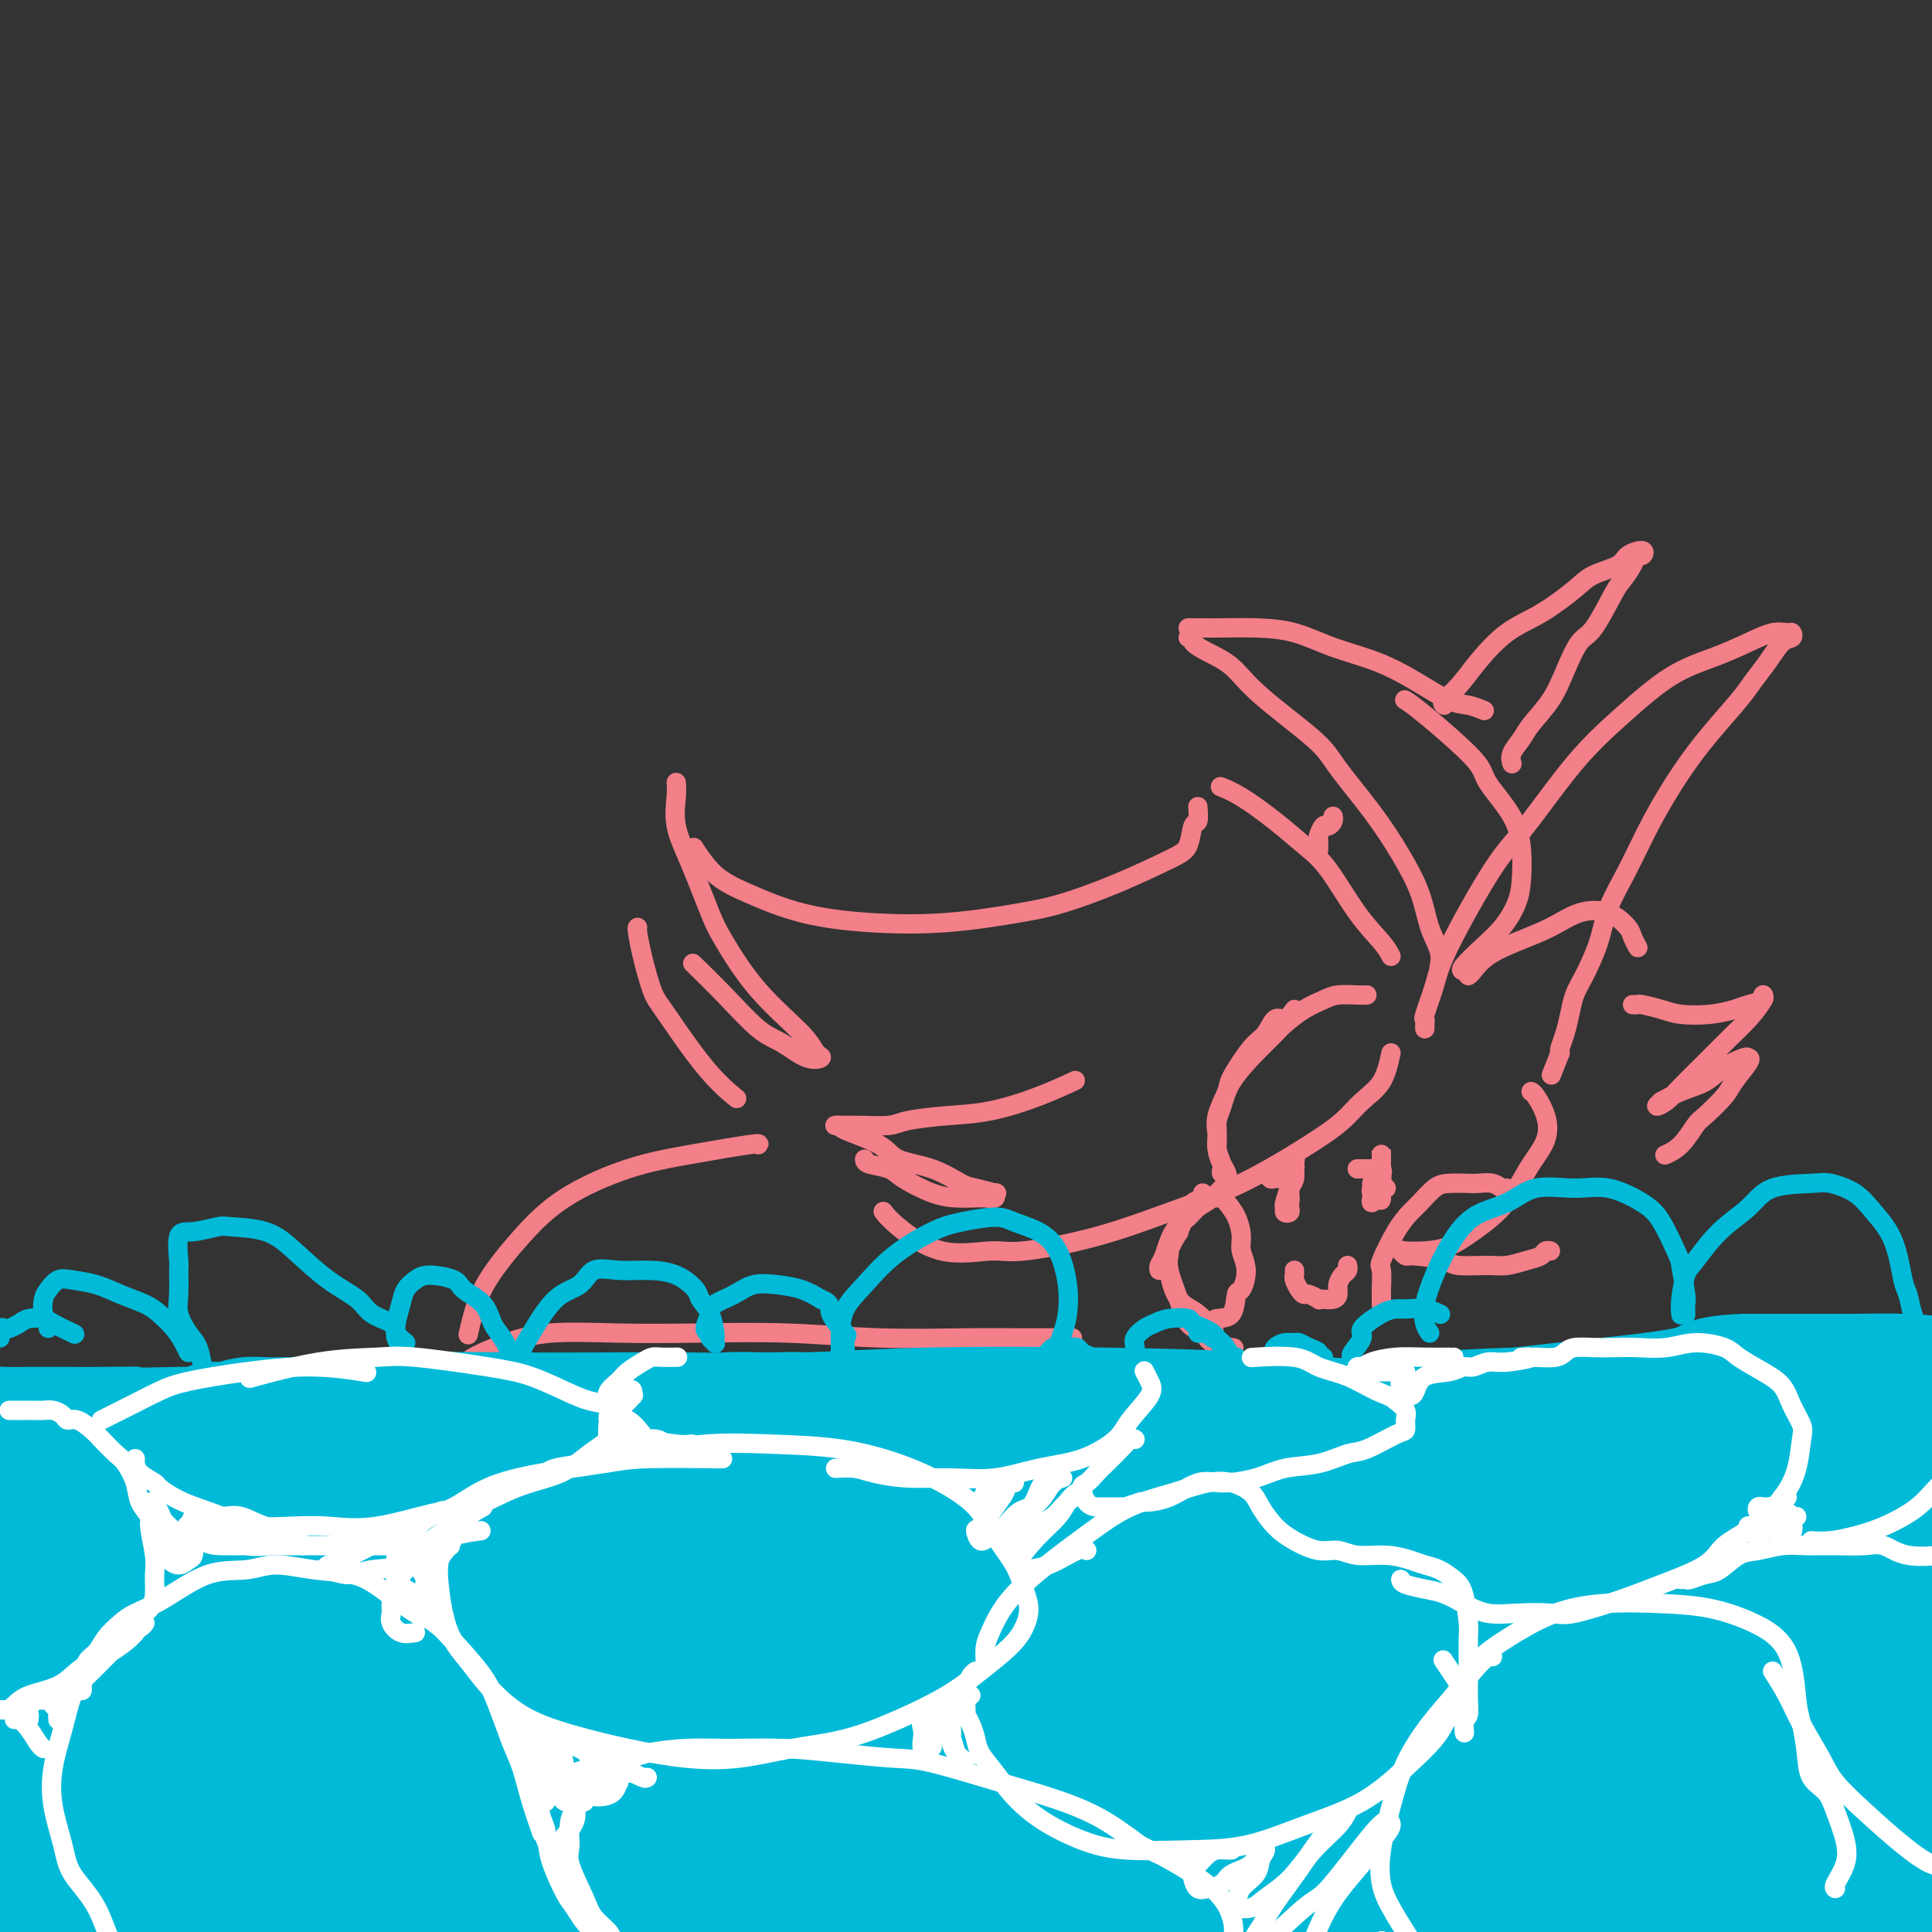 <svg viewBox='0 0 400 400' version='1.1' xmlns='http://www.w3.org/2000/svg' xmlns:xlink='http://www.w3.org/1999/xlink'><rect x="0" y="0" width="400" height="400" fill="#333333" stroke="none"/><g fill='none' stroke='#F37F89' stroke-width='4' stroke-linecap='round' stroke-linejoin='round'><path d='M268,209c-0.664,0.924 -1.327,1.848 -2,2c-0.673,0.152 -1.355,-0.467 -2,0c-0.645,0.467 -1.252,2.021 -2,3c-0.748,0.979 -1.636,1.381 -3,3c-1.364,1.619 -3.203,4.453 -4,6c-0.797,1.547 -0.550,1.808 -1,3c-0.450,1.192 -1.595,3.317 -2,5c-0.405,1.683 -0.070,2.925 0,4c0.070,1.075 -0.124,1.983 0,3c0.124,1.017 0.565,2.144 1,3c0.435,0.856 0.862,1.441 1,2c0.138,0.559 -0.015,1.091 0,1c0.015,-0.091 0.196,-0.804 0,-1c-0.196,-0.196 -0.770,0.124 -1,0c-0.230,-0.124 -0.115,-0.694 0,-1c0.115,-0.306 0.230,-0.349 0,-1c-0.230,-0.651 -0.804,-1.911 -1,-3c-0.196,-1.089 -0.013,-2.006 0,-3c0.013,-0.994 -0.144,-2.066 0,-3c0.144,-0.934 0.589,-1.730 1,-3c0.411,-1.270 0.787,-3.015 2,-5c1.213,-1.985 3.262,-4.209 5,-6c1.738,-1.791 3.163,-3.149 4,-4c0.837,-0.851 1.085,-1.195 2,-2c0.915,-0.805 2.498,-2.072 4,-3c1.502,-0.928 2.925,-1.517 4,-2c1.075,-0.483 1.804,-0.862 3,-1c1.196,-0.138 2.861,-0.037 4,0c1.139,0.037 1.754,0.011 2,0c0.246,-0.011 0.123,-0.005 0,0'/><path d='M249,247c0.212,0.358 0.425,0.716 0,1c-0.425,0.284 -1.487,0.493 -2,1c-0.513,0.507 -0.477,1.313 -1,2c-0.523,0.687 -1.604,1.256 -2,2c-0.396,0.744 -0.107,1.662 0,2c0.107,0.338 0.030,0.097 0,0c-0.030,-0.097 -0.015,-0.048 0,0'/><path d='M254,246c-0.276,-0.178 -0.553,-0.356 -1,0c-0.447,0.356 -1.065,1.247 -2,2c-0.935,0.753 -2.188,1.367 -3,2c-0.812,0.633 -1.184,1.284 -2,2c-0.816,0.716 -2.075,1.499 -3,3c-0.925,1.501 -1.516,3.722 -2,5c-0.484,1.278 -0.861,1.613 -1,2c-0.139,0.387 -0.040,0.825 0,1c0.040,0.175 0.020,0.088 0,0'/><path d='M251,248c-0.550,0.292 -1.101,0.584 -2,1c-0.899,0.416 -2.148,0.957 -3,2c-0.852,1.043 -1.309,2.587 -2,4c-0.691,1.413 -1.617,2.695 -2,4c-0.383,1.305 -0.225,2.634 0,4c0.225,1.366 0.516,2.769 1,4c0.484,1.231 1.161,2.289 2,3c0.839,0.711 1.841,1.076 3,2c1.159,0.924 2.474,2.407 3,3c0.526,0.593 0.263,0.297 0,0'/><path d='M242,259c0.050,0.228 0.101,0.455 0,1c-0.101,0.545 -0.353,1.406 0,3c0.353,1.594 1.311,3.919 2,6c0.689,2.081 1.110,3.917 2,5c0.890,1.083 2.249,1.414 3,2c0.751,0.586 0.895,1.427 2,2c1.105,0.573 3.173,0.878 4,1c0.827,0.122 0.414,0.061 0,0'/><path d='M252,248c0.361,-0.050 0.723,-0.100 1,0c0.277,0.100 0.471,0.349 1,1c0.529,0.651 1.393,1.702 2,3c0.607,1.298 0.958,2.841 1,4c0.042,1.159 -0.224,1.932 0,3c0.224,1.068 0.940,2.429 1,4c0.060,1.571 -0.534,3.352 -1,4c-0.466,0.648 -0.804,0.163 -1,1c-0.196,0.837 -0.249,2.995 -1,4c-0.751,1.005 -2.201,0.857 -3,1c-0.799,0.143 -0.946,0.577 -1,1c-0.054,0.423 -0.015,0.835 0,1c0.015,0.165 0.008,0.082 0,0'/><path d='M284,245c0.451,0.234 0.901,0.467 1,0c0.099,-0.467 -0.155,-1.636 0,-2c0.155,-0.364 0.717,0.077 1,0c0.283,-0.077 0.286,-0.673 0,-1c-0.286,-0.327 -0.861,-0.386 -1,0c-0.139,0.386 0.158,1.218 0,2c-0.158,0.782 -0.771,1.513 -1,2c-0.229,0.487 -0.075,0.730 0,1c0.075,0.270 0.072,0.566 0,1c-0.072,0.434 -0.212,1.005 0,1c0.212,-0.005 0.775,-0.587 1,-1c0.225,-0.413 0.113,-0.659 0,-1c-0.113,-0.341 -0.226,-0.777 0,-1c0.226,-0.223 0.793,-0.232 1,-1c0.207,-0.768 0.056,-2.295 0,-3c-0.056,-0.705 -0.015,-0.589 0,-1c0.015,-0.411 0.004,-1.349 0,-2c-0.004,-0.651 -0.001,-1.015 0,-1c0.001,0.015 0.000,0.410 0,1c-0.000,0.590 -0.000,1.376 0,2c0.000,0.624 0.000,1.085 0,2c-0.000,0.915 -0.000,2.285 0,3c0.000,0.715 0.000,0.776 0,1c-0.000,0.224 -0.000,0.612 0,1'/><path d='M286,248c-0.060,1.226 -0.208,-0.208 0,-1c0.208,-0.792 0.774,-0.940 1,-1c0.226,-0.060 0.113,-0.030 0,0'/><path d='M267,246c0.008,-0.061 0.016,-0.123 0,0c-0.016,0.123 -0.057,0.430 0,1c0.057,0.570 0.212,1.403 0,2c-0.212,0.597 -0.789,0.958 -1,1c-0.211,0.042 -0.054,-0.233 0,0c0.054,0.233 0.004,0.976 0,1c-0.004,0.024 0.037,-0.671 0,-1c-0.037,-0.329 -0.154,-0.293 0,-1c0.154,-0.707 0.577,-2.156 1,-3c0.423,-0.844 0.845,-1.084 1,-2c0.155,-0.916 0.043,-2.507 0,-3c-0.043,-0.493 -0.015,0.112 0,0c0.015,-0.112 0.019,-0.942 0,-1c-0.019,-0.058 -0.062,0.657 0,1c0.062,0.343 0.227,0.315 0,1c-0.227,0.685 -0.846,2.082 -1,3c-0.154,0.918 0.159,1.357 0,2c-0.159,0.643 -0.789,1.490 -1,2c-0.211,0.510 -0.004,0.684 0,1c0.004,0.316 -0.195,0.773 0,1c0.195,0.227 0.783,0.223 1,0c0.217,-0.223 0.062,-0.665 0,-1c-0.062,-0.335 -0.030,-0.562 0,-1c0.030,-0.438 0.060,-1.086 0,-2c-0.060,-0.914 -0.208,-2.092 0,-3c0.208,-0.908 0.774,-1.545 1,-2c0.226,-0.455 0.113,-0.727 0,-1'/><path d='M268,241c0.311,-1.467 0.089,-1.133 0,-1c-0.089,0.133 -0.044,0.067 0,0'/><path d='M261,243c0.302,0.030 0.605,0.061 1,0c0.395,-0.061 0.883,-0.212 1,0c0.117,0.212 -0.137,0.789 0,1c0.137,0.211 0.664,0.057 1,0c0.336,-0.057 0.482,-0.015 1,0c0.518,0.015 1.409,0.004 2,0c0.591,-0.004 0.883,-0.001 1,0c0.117,0.001 0.058,0.001 0,0'/><path d='M281,242c0.477,-0.001 0.955,-0.001 1,0c0.045,0.001 -0.342,0.004 0,0c0.342,-0.004 1.412,-0.015 2,0c0.588,0.015 0.694,0.056 1,0c0.306,-0.056 0.813,-0.207 1,0c0.187,0.207 0.053,0.774 0,1c-0.053,0.226 -0.027,0.113 0,0'/><path d='M268,263c0.023,0.361 0.046,0.723 0,1c-0.046,0.277 -0.162,0.470 0,1c0.162,0.530 0.603,1.396 1,2c0.397,0.604 0.749,0.946 1,1c0.251,0.054 0.399,-0.181 1,0c0.601,0.181 1.653,0.778 2,1c0.347,0.222 -0.013,0.068 0,0c0.013,-0.068 0.399,-0.049 1,0c0.601,0.049 1.419,0.130 2,0c0.581,-0.130 0.926,-0.469 1,-1c0.074,-0.531 -0.124,-1.253 0,-2c0.124,-0.747 0.569,-1.520 1,-2c0.431,-0.480 0.847,-0.668 1,-1c0.153,-0.332 0.044,-0.809 0,-1c-0.044,-0.191 -0.022,-0.095 0,0'/><path d='M286,270c0.000,0.083 0.001,0.165 0,0c-0.001,-0.165 -0.003,-0.579 0,-1c0.003,-0.421 0.009,-0.850 0,-1c-0.009,-0.150 -0.035,-0.022 0,-1c0.035,-0.978 0.130,-3.062 0,-4c-0.130,-0.938 -0.484,-0.731 0,-2c0.484,-1.269 1.808,-4.014 3,-6c1.192,-1.986 2.252,-3.212 3,-4c0.748,-0.788 1.182,-1.139 2,-2c0.818,-0.861 2.018,-2.232 3,-3c0.982,-0.768 1.744,-0.934 3,-1c1.256,-0.066 3.006,-0.032 4,0c0.994,0.032 1.233,0.061 2,0c0.767,-0.061 2.061,-0.212 3,0c0.939,0.212 1.522,0.788 2,1c0.478,0.212 0.851,0.061 1,0c0.149,-0.061 0.075,-0.030 0,0'/><path d='M303,201c-0.354,-0.059 -0.708,-0.117 0,-1c0.708,-0.883 2.478,-2.590 4,-4c1.522,-1.410 2.798,-2.524 4,-4c1.202,-1.476 2.332,-3.315 3,-5c0.668,-1.685 0.874,-3.215 1,-5c0.126,-1.785 0.172,-3.826 0,-6c-0.172,-2.174 -0.561,-4.481 -2,-7c-1.439,-2.519 -3.927,-5.250 -5,-7c-1.073,-1.750 -0.731,-2.521 -3,-5c-2.269,-2.479 -7.149,-6.667 -10,-9c-2.851,-2.333 -3.672,-2.809 -4,-3c-0.328,-0.191 -0.164,-0.095 0,0'/><path d='M246,132c0.480,-0.068 0.960,-0.137 1,0c0.040,0.137 -0.362,0.479 0,1c0.362,0.521 1.486,1.219 3,2c1.514,0.781 3.418,1.644 5,3c1.582,1.356 2.842,3.206 6,6c3.158,2.794 8.215,6.531 11,9c2.785,2.469 3.298,3.671 5,6c1.702,2.329 4.593,5.785 7,9c2.407,3.215 4.330,6.189 6,9c1.670,2.811 3.088,5.458 4,8c0.912,2.542 1.316,4.980 2,7c0.684,2.020 1.646,3.621 2,5c0.354,1.379 0.101,2.537 0,3c-0.101,0.463 -0.051,0.232 0,0'/><path d='M288,198c-0.430,-0.829 -0.860,-1.658 -2,-3c-1.140,-1.342 -2.989,-3.196 -5,-6c-2.011,-2.804 -4.182,-6.559 -6,-9c-1.818,-2.441 -3.283,-3.568 -5,-5c-1.717,-1.432 -3.687,-3.167 -6,-5c-2.313,-1.833 -4.969,-3.763 -7,-5c-2.031,-1.237 -3.437,-1.782 -4,-2c-0.563,-0.218 -0.281,-0.109 0,0'/><path d='M248,167c0.097,1.260 0.194,2.521 0,3c-0.194,0.479 -0.679,0.177 -1,1c-0.321,0.823 -0.479,2.772 -1,4c-0.521,1.228 -1.405,1.734 -4,3c-2.595,1.266 -6.901,3.293 -11,5c-4.099,1.707 -7.992,3.094 -11,4c-3.008,0.906 -5.131,1.330 -9,2c-3.869,0.670 -9.482,1.585 -15,2c-5.518,0.415 -10.940,0.331 -16,0c-5.060,-0.331 -9.759,-0.909 -14,-2c-4.241,-1.091 -8.023,-2.694 -11,-4c-2.977,-1.306 -5.148,-2.313 -7,-4c-1.852,-1.687 -3.386,-4.053 -4,-5c-0.614,-0.947 -0.307,-0.473 0,0'/><path d='M140,162c0.062,0.758 0.125,1.517 0,3c-0.125,1.483 -0.436,3.691 0,6c0.436,2.309 1.619,4.718 3,8c1.381,3.282 2.961,7.436 4,10c1.039,2.564 1.538,3.538 3,6c1.462,2.462 3.887,6.414 7,10c3.113,3.586 6.914,6.808 9,9c2.086,2.192 2.458,3.356 3,4c0.542,0.644 1.253,0.769 1,1c-0.253,0.231 -1.470,0.569 -3,0c-1.530,-0.569 -3.374,-2.045 -5,-3c-1.626,-0.955 -3.034,-1.390 -5,-3c-1.966,-1.610 -4.491,-4.395 -7,-7c-2.509,-2.605 -5.003,-5.030 -6,-6c-0.997,-0.970 -0.499,-0.485 0,0'/><path d='M132,192c-0.063,0.049 -0.126,0.097 0,1c0.126,0.903 0.441,2.659 1,5c0.559,2.341 1.363,5.265 2,7c0.637,1.735 1.109,2.279 3,5c1.891,2.721 5.201,7.617 8,11c2.799,3.383 5.085,5.252 6,6c0.915,0.748 0.457,0.374 0,0'/><path d='M157,237c0.209,-0.171 0.418,-0.342 -2,0c-2.418,0.342 -7.463,1.198 -12,2c-4.537,0.802 -8.567,1.550 -13,3c-4.433,1.450 -9.268,3.601 -13,6c-3.732,2.399 -6.359,5.046 -9,8c-2.641,2.954 -5.296,6.214 -7,9c-1.704,2.786 -2.459,5.096 -3,7c-0.541,1.904 -0.869,3.401 -1,4c-0.131,0.599 -0.066,0.299 0,0'/><path d='M97,284c-0.080,-0.750 -0.160,-1.501 0,-2c0.160,-0.499 0.559,-0.747 1,-1c0.441,-0.253 0.922,-0.512 2,-1c1.078,-0.488 2.751,-1.203 5,-2c2.249,-0.797 5.074,-1.674 9,-2c3.926,-0.326 8.953,-0.101 14,0c5.047,0.101 10.115,0.080 16,0c5.885,-0.080 12.587,-0.218 19,0c6.413,0.218 12.536,0.790 19,1c6.464,0.210 13.269,0.056 18,0c4.731,-0.056 7.389,-0.015 11,0c3.611,0.015 8.175,0.004 10,0c1.825,-0.004 0.913,-0.002 0,0'/><path d='M288,218c-0.480,2.178 -0.961,4.356 -2,6c-1.039,1.644 -2.638,2.753 -4,4c-1.362,1.247 -2.487,2.633 -4,4c-1.513,1.367 -3.412,2.714 -7,5c-3.588,2.286 -8.863,5.511 -14,8c-5.137,2.489 -10.134,4.240 -15,6c-4.866,1.760 -9.600,3.527 -15,5c-5.400,1.473 -11.465,2.650 -15,3c-3.535,0.350 -4.541,-0.127 -7,0c-2.459,0.127 -6.370,0.859 -10,0c-3.630,-0.859 -6.977,-3.308 -9,-5c-2.023,-1.692 -2.721,-2.626 -3,-3c-0.279,-0.374 -0.140,-0.187 0,0'/><path d='M179,240c0.021,0.348 0.041,0.696 1,1c0.959,0.304 2.855,0.565 4,1c1.145,0.435 1.538,1.044 3,2c1.462,0.956 3.993,2.257 6,3c2.007,0.743 3.489,0.927 5,1c1.511,0.073 3.049,0.035 4,0c0.951,-0.035 1.313,-0.065 2,0c0.687,0.065 1.697,0.227 2,0c0.303,-0.227 -0.103,-0.841 0,-1c0.103,-0.159 0.715,0.138 0,0c-0.715,-0.138 -2.756,-0.711 -4,-1c-1.244,-0.289 -1.690,-0.294 -3,-1c-1.310,-0.706 -3.485,-2.112 -6,-3c-2.515,-0.888 -5.371,-1.257 -7,-2c-1.629,-0.743 -2.030,-1.859 -4,-3c-1.970,-1.141 -5.507,-2.306 -7,-3c-1.493,-0.694 -0.940,-0.918 -1,-1c-0.060,-0.082 -0.732,-0.021 -1,0c-0.268,0.021 -0.133,0.003 0,0c0.133,-0.003 0.266,0.010 1,0c0.734,-0.010 2.071,-0.043 4,0c1.929,0.043 4.449,0.161 6,0c1.551,-0.161 2.133,-0.600 4,-1c1.867,-0.400 5.020,-0.759 8,-1c2.980,-0.241 5.789,-0.364 9,-1c3.211,-0.636 6.826,-1.787 10,-3c3.174,-1.213 5.907,-2.490 7,-3c1.093,-0.510 0.547,-0.255 0,0'/><path d='M304,202c0.218,-0.156 0.436,-0.311 1,-1c0.564,-0.689 1.472,-1.910 3,-3c1.528,-1.090 3.674,-2.048 6,-3c2.326,-0.952 4.833,-1.900 7,-3c2.167,-1.100 3.996,-2.354 6,-3c2.004,-0.646 4.183,-0.684 6,0c1.817,0.684 3.270,2.091 4,3c0.730,0.909 0.735,1.322 1,2c0.265,0.678 0.790,1.622 1,2c0.210,0.378 0.105,0.189 0,0'/><path d='M338,208c0.409,0.023 0.818,0.045 1,0c0.182,-0.045 0.139,-0.159 1,0c0.861,0.159 2.628,0.589 4,1c1.372,0.411 2.351,0.801 4,1c1.649,0.199 3.968,0.207 6,0c2.032,-0.207 3.776,-0.629 5,-1c1.224,-0.371 1.927,-0.690 3,-1c1.073,-0.310 2.515,-0.612 3,-1c0.485,-0.388 0.014,-0.864 0,-1c-0.014,-0.136 0.428,0.067 0,1c-0.428,0.933 -1.728,2.596 -3,4c-1.272,1.404 -2.518,2.549 -4,4c-1.482,1.451 -3.202,3.208 -5,5c-1.798,1.792 -3.676,3.620 -5,5c-1.324,1.380 -2.095,2.311 -3,3c-0.905,0.689 -1.943,1.136 -2,1c-0.057,-0.136 0.868,-0.855 1,-1c0.132,-0.145 -0.528,0.283 0,0c0.528,-0.283 2.246,-1.277 4,-2c1.754,-0.723 3.545,-1.174 5,-2c1.455,-0.826 2.576,-2.026 4,-3c1.424,-0.974 3.152,-1.721 4,-2c0.848,-0.279 0.816,-0.089 1,0c0.184,0.089 0.584,0.077 0,1c-0.584,0.923 -2.151,2.782 -3,4c-0.849,1.218 -0.981,1.794 -2,3c-1.019,1.206 -2.925,3.041 -4,4c-1.075,0.959 -1.319,1.040 -2,2c-0.681,0.960 -1.799,2.797 -3,4c-1.201,1.203 -2.486,1.772 -3,2c-0.514,0.228 -0.257,0.114 0,0'/><path d='M317,226c0.216,0.089 0.431,0.178 1,1c0.569,0.822 1.490,2.376 2,4c0.510,1.624 0.609,3.319 0,5c-0.609,1.681 -1.925,3.347 -3,5c-1.075,1.653 -1.907,3.294 -3,5c-1.093,1.706 -2.447,3.477 -4,5c-1.553,1.523 -3.307,2.799 -5,4c-1.693,1.201 -3.326,2.326 -5,3c-1.674,0.674 -3.389,0.898 -5,1c-1.611,0.102 -3.118,0.083 -4,0c-0.882,-0.083 -1.138,-0.229 -1,0c0.138,0.229 0.669,0.832 1,1c0.331,0.168 0.461,-0.098 2,0c1.539,0.098 4.488,0.559 6,1c1.512,0.441 1.589,0.862 3,1c1.411,0.138 4.157,-0.005 6,0c1.843,0.005 2.785,0.159 4,0c1.215,-0.159 2.704,-0.631 4,-1c1.296,-0.369 2.399,-0.635 3,-1c0.601,-0.365 0.700,-0.829 1,-1c0.300,-0.171 0.800,-0.049 1,0c0.200,0.049 0.100,0.024 0,0'/><path d='M295,213c-0.014,-0.300 -0.028,-0.600 0,-1c0.028,-0.400 0.100,-0.900 0,-1c-0.100,-0.100 -0.370,0.200 0,-1c0.370,-1.200 1.379,-3.900 2,-6c0.621,-2.100 0.854,-3.601 3,-8c2.146,-4.399 6.205,-11.695 9,-16c2.795,-4.305 4.324,-5.617 7,-9c2.676,-3.383 6.497,-8.835 10,-13c3.503,-4.165 6.688,-7.043 10,-10c3.312,-2.957 6.750,-5.993 10,-8c3.250,-2.007 6.310,-2.983 9,-4c2.690,-1.017 5.009,-2.073 7,-3c1.991,-0.927 3.653,-1.726 5,-2c1.347,-0.274 2.380,-0.023 3,0c0.620,0.023 0.826,-0.181 1,0c0.174,0.181 0.317,0.748 0,1c-0.317,0.252 -1.094,0.189 -2,1c-0.906,0.811 -1.941,2.495 -3,4c-1.059,1.505 -2.141,2.832 -3,4c-0.859,1.168 -1.495,2.179 -3,4c-1.505,1.821 -3.877,4.453 -6,7c-2.123,2.547 -3.996,5.011 -6,8c-2.004,2.989 -4.140,6.505 -6,10c-1.860,3.495 -3.444,6.969 -5,10c-1.556,3.031 -3.085,5.619 -4,8c-0.915,2.381 -1.215,4.556 -2,7c-0.785,2.444 -2.057,5.159 -3,7c-0.943,1.841 -1.559,2.808 -2,4c-0.441,1.192 -0.706,2.608 -1,4c-0.294,1.392 -0.618,2.759 -1,4c-0.382,1.241 -0.824,2.354 -1,3c-0.176,0.646 -0.088,0.823 0,1'/><path d='M323,218c-3.167,8.000 -1.583,4.000 0,0'/><path d='M273,176c0.002,-0.449 0.004,-0.899 0,-1c-0.004,-0.101 -0.012,0.145 0,0c0.012,-0.145 0.046,-0.683 0,-1c-0.046,-0.317 -0.170,-0.414 0,-1c0.170,-0.586 0.634,-1.660 1,-2c0.366,-0.340 0.634,0.053 1,0c0.366,-0.053 0.829,-0.553 1,-1c0.171,-0.447 0.049,-0.842 0,-1c-0.049,-0.158 -0.024,-0.079 0,0'/><path d='M246,130c0.975,-0.003 1.951,-0.006 3,0c1.049,0.006 2.172,0.020 4,0c1.828,-0.020 4.363,-0.075 7,0c2.637,0.075 5.377,0.279 8,1c2.623,0.721 5.128,1.957 8,3c2.872,1.043 6.112,1.891 9,3c2.888,1.109 5.426,2.480 8,4c2.574,1.520 5.185,3.191 7,4c1.815,0.809 2.835,0.756 4,1c1.165,0.244 2.476,0.784 3,1c0.524,0.216 0.262,0.108 0,0'/><path d='M299,146c-0.256,-0.192 -0.511,-0.384 0,-1c0.511,-0.616 1.789,-1.656 3,-3c1.211,-1.344 2.355,-2.993 4,-5c1.645,-2.007 3.789,-4.372 6,-6c2.211,-1.628 4.488,-2.519 7,-4c2.512,-1.481 5.259,-3.550 7,-5c1.741,-1.450 2.478,-2.279 4,-3c1.522,-0.721 3.830,-1.333 5,-2c1.170,-0.667 1.201,-1.389 2,-2c0.799,-0.611 2.365,-1.110 3,-1c0.635,0.110 0.338,0.829 0,1c-0.338,0.171 -0.716,-0.206 -1,0c-0.284,0.206 -0.473,0.997 -1,2c-0.527,1.003 -1.390,2.220 -2,3c-0.610,0.780 -0.966,1.123 -2,3c-1.034,1.877 -2.746,5.286 -4,7c-1.254,1.714 -2.051,1.732 -3,3c-0.949,1.268 -2.052,3.785 -3,6c-0.948,2.215 -1.743,4.128 -3,6c-1.257,1.872 -2.978,3.703 -4,5c-1.022,1.297 -1.346,2.060 -2,3c-0.654,0.940 -1.639,2.056 -2,3c-0.361,0.944 -0.097,1.716 0,2c0.097,0.284 0.028,0.081 0,0c-0.028,-0.081 -0.014,-0.041 0,0'/></g>
<g fill='none' stroke='#00BAD8' stroke-width='4' stroke-linecap='round' stroke-linejoin='round'><path d='M237,286c0.083,-0.471 0.166,-0.941 0,-1c-0.166,-0.059 -0.582,0.294 -1,0c-0.418,-0.294 -0.838,-1.234 -1,-2c-0.162,-0.766 -0.066,-1.357 0,-2c0.066,-0.643 0.102,-1.339 0,-2c-0.102,-0.661 -0.342,-1.288 0,-2c0.342,-0.712 1.265,-1.509 2,-2c0.735,-0.491 1.282,-0.677 2,-1c0.718,-0.323 1.606,-0.785 3,-1c1.394,-0.215 3.294,-0.183 4,0c0.706,0.183 0.217,0.518 1,1c0.783,0.482 2.837,1.110 4,2c1.163,0.890 1.435,2.043 2,3c0.565,0.957 1.421,1.719 2,2c0.579,0.281 0.880,0.080 1,0c0.120,-0.080 0.060,-0.040 0,0'/><path d='M248,276c0.328,0.029 0.656,0.058 1,0c0.344,-0.058 0.704,-0.203 1,0c0.296,0.203 0.528,0.755 1,1c0.472,0.245 1.184,0.184 2,1c0.816,0.816 1.734,2.510 2,3c0.266,0.490 -0.121,-0.222 0,0c0.121,0.222 0.751,1.380 1,2c0.249,0.620 0.118,0.702 0,1c-0.118,0.298 -0.224,0.811 0,1c0.224,0.189 0.778,0.054 1,0c0.222,-0.054 0.111,-0.027 0,0'/><path d='M261,285c-0.208,-0.135 -0.417,-0.271 0,-1c0.417,-0.729 1.459,-2.053 2,-3c0.541,-0.947 0.581,-1.519 1,-2c0.419,-0.481 1.216,-0.872 2,-1c0.784,-0.128 1.554,0.008 2,0c0.446,-0.008 0.568,-0.160 1,0c0.432,0.160 1.174,0.631 2,1c0.826,0.369 1.737,0.635 2,1c0.263,0.365 -0.121,0.829 0,1c0.121,0.171 0.749,0.049 1,0c0.251,-0.049 0.126,-0.024 0,0'/><path d='M280,282c0.068,-0.390 0.136,-0.780 0,-1c-0.136,-0.220 -0.475,-0.269 0,-1c0.475,-0.731 1.764,-2.143 2,-3c0.236,-0.857 -0.580,-1.159 0,-2c0.580,-0.841 2.555,-2.222 4,-3c1.445,-0.778 2.360,-0.954 3,-1c0.640,-0.046 1.007,0.039 2,0c0.993,-0.039 2.614,-0.203 4,0c1.386,0.203 2.539,0.772 3,1c0.461,0.228 0.231,0.114 0,0'/><path d='M296,276c-0.379,-0.537 -0.758,-1.075 -1,-2c-0.242,-0.925 -0.348,-2.238 0,-4c0.348,-1.762 1.149,-3.972 2,-6c0.851,-2.028 1.752,-3.874 3,-6c1.248,-2.126 2.845,-4.534 5,-6c2.155,-1.466 4.870,-1.992 7,-3c2.130,-1.008 3.675,-2.499 6,-3c2.325,-0.501 5.428,-0.012 8,0c2.572,0.012 4.611,-0.454 7,0c2.389,0.454 5.127,1.827 7,3c1.873,1.173 2.880,2.144 4,4c1.120,1.856 2.353,4.596 3,6c0.647,1.404 0.709,1.473 1,3c0.291,1.527 0.810,4.512 1,6c0.190,1.488 0.051,1.477 0,2c-0.051,0.523 -0.015,1.578 0,2c0.015,0.422 0.007,0.211 0,0'/><path d='M222,285c0.693,0.006 1.385,0.013 2,0c0.615,-0.013 1.152,-0.045 5,0c3.848,0.045 11.006,0.166 17,0c5.994,-0.166 10.825,-0.619 17,-1c6.175,-0.381 13.695,-0.689 19,-1c5.305,-0.311 8.395,-0.623 13,-1c4.605,-0.377 10.724,-0.818 19,-1c8.276,-0.182 18.709,-0.105 26,0c7.291,0.105 11.439,0.238 17,0c5.561,-0.238 12.534,-0.848 17,-1c4.466,-0.152 6.426,0.156 10,0c3.574,-0.156 8.762,-0.774 13,-1c4.238,-0.226 7.526,-0.061 9,0c1.474,0.061 1.136,0.017 1,0c-0.136,-0.017 -0.068,-0.009 0,0'/><path d='M108,285c-0.008,-0.382 -0.016,-0.764 0,-1c0.016,-0.236 0.056,-0.327 0,-1c-0.056,-0.673 -0.207,-1.929 0,-3c0.207,-1.071 0.774,-1.957 2,-4c1.226,-2.043 3.113,-5.241 5,-7c1.887,-1.759 3.774,-2.078 5,-3c1.226,-0.922 1.789,-2.447 3,-3c1.211,-0.553 3.069,-0.132 5,0c1.931,0.132 3.936,-0.024 6,0c2.064,0.024 4.189,0.227 6,1c1.811,0.773 3.308,2.115 4,3c0.692,0.885 0.577,1.312 1,2c0.423,0.688 1.382,1.635 2,3c0.618,1.365 0.894,3.148 1,4c0.106,0.852 0.042,0.775 0,1c-0.042,0.225 -0.063,0.754 0,1c0.063,0.246 0.208,0.208 0,0c-0.208,-0.208 -0.770,-0.587 -1,-1c-0.230,-0.413 -0.128,-0.859 0,-1c0.128,-0.141 0.281,0.023 0,0c-0.281,-0.023 -0.996,-0.234 -1,-1c-0.004,-0.766 0.703,-2.087 1,-3c0.297,-0.913 0.182,-1.419 1,-2c0.818,-0.581 2.567,-1.236 4,-2c1.433,-0.764 2.549,-1.638 4,-2c1.451,-0.362 3.237,-0.213 5,0c1.763,0.213 3.504,0.489 5,1c1.496,0.511 2.748,1.255 4,2'/><path d='M170,269c2.437,0.904 1.529,1.665 2,3c0.471,1.335 2.322,3.244 3,4c0.678,0.756 0.182,0.357 0,1c-0.182,0.643 -0.052,2.326 0,3c0.052,0.674 0.026,0.337 0,0'/><path d='M174,280c0.007,-0.204 0.014,-0.409 0,-1c-0.014,-0.591 -0.048,-1.569 0,-3c0.048,-1.431 0.179,-3.314 1,-5c0.821,-1.686 2.331,-3.174 4,-5c1.669,-1.826 3.498,-3.989 6,-6c2.502,-2.011 5.677,-3.868 8,-5c2.323,-1.132 3.795,-1.537 6,-2c2.205,-0.463 5.144,-0.982 7,-1c1.856,-0.018 2.627,0.466 4,1c1.373,0.534 3.346,1.117 5,2c1.654,0.883 2.989,2.064 4,4c1.011,1.936 1.700,4.626 2,7c0.300,2.374 0.212,4.432 0,6c-0.212,1.568 -0.547,2.644 -1,4c-0.453,1.356 -1.025,2.990 -2,4c-0.975,1.010 -2.352,1.395 -3,2c-0.648,0.605 -0.565,1.430 -1,2c-0.435,0.570 -1.386,0.884 -2,1c-0.614,0.116 -0.890,0.033 -1,0c-0.110,-0.033 -0.055,-0.017 0,0'/><path d='M214,281c0.675,0.226 1.351,0.452 2,0c0.649,-0.452 1.272,-1.582 2,-2c0.728,-0.418 1.562,-0.123 2,0c0.438,0.123 0.481,0.074 1,0c0.519,-0.074 1.516,-0.172 2,0c0.484,0.172 0.455,0.613 1,1c0.545,0.387 1.663,0.719 2,1c0.337,0.281 -0.107,0.510 0,1c0.107,0.490 0.764,1.242 1,2c0.236,0.758 0.049,1.524 0,2c-0.049,0.476 0.038,0.664 0,1c-0.038,0.336 -0.203,0.821 0,1c0.203,0.179 0.772,0.051 1,0c0.228,-0.051 0.114,-0.026 0,0'/><path d='M104,287c-0.086,-0.361 -0.172,-0.723 0,-1c0.172,-0.277 0.604,-0.471 1,-1c0.396,-0.529 0.758,-1.394 1,-2c0.242,-0.606 0.366,-0.953 0,-2c-0.366,-1.047 -1.222,-2.795 -2,-4c-0.778,-1.205 -1.479,-1.868 -2,-3c-0.521,-1.132 -0.863,-2.732 -2,-4c-1.137,-1.268 -3.068,-2.205 -4,-3c-0.932,-0.795 -0.865,-1.449 -2,-2c-1.135,-0.551 -3.471,-1.000 -5,-1c-1.529,-0.000 -2.252,0.448 -3,1c-0.748,0.552 -1.522,1.207 -2,2c-0.478,0.793 -0.660,1.722 -1,3c-0.340,1.278 -0.837,2.903 -1,4c-0.163,1.097 0.008,1.665 0,2c-0.008,0.335 -0.194,0.436 0,1c0.194,0.564 0.770,1.590 1,2c0.230,0.410 0.115,0.205 0,0'/><path d='M84,278c-0.839,-0.661 -1.677,-1.322 -2,-2c-0.323,-0.678 -0.129,-1.374 -1,-2c-0.871,-0.626 -2.806,-1.183 -4,-2c-1.194,-0.817 -1.647,-1.893 -3,-3c-1.353,-1.107 -3.606,-2.245 -6,-4c-2.394,-1.755 -4.931,-4.126 -7,-6c-2.069,-1.874 -3.672,-3.249 -6,-4c-2.328,-0.751 -5.380,-0.877 -7,-1c-1.620,-0.123 -1.807,-0.244 -3,0c-1.193,0.244 -3.391,0.852 -5,1c-1.609,0.148 -2.629,-0.163 -3,1c-0.371,1.163 -0.094,3.799 0,5c0.094,1.201 0.004,0.967 0,2c-0.004,1.033 0.079,3.334 0,5c-0.079,1.666 -0.320,2.699 0,4c0.320,1.301 1.200,2.870 2,4c0.800,1.130 1.521,1.819 2,3c0.479,1.181 0.716,2.853 1,4c0.284,1.147 0.615,1.770 1,2c0.385,0.230 0.824,0.066 1,0c0.176,-0.066 0.088,-0.033 0,0'/><path d='M39,280c-0.271,-0.584 -0.543,-1.167 -1,-2c-0.457,-0.833 -1.100,-1.914 -2,-3c-0.900,-1.086 -2.058,-2.175 -3,-3c-0.942,-0.825 -1.670,-1.386 -3,-2c-1.330,-0.614 -3.263,-1.283 -5,-2c-1.737,-0.717 -3.278,-1.483 -5,-2c-1.722,-0.517 -3.625,-0.784 -5,-1c-1.375,-0.216 -2.221,-0.381 -3,0c-0.779,0.381 -1.491,1.307 -2,2c-0.509,0.693 -0.816,1.153 -1,2c-0.184,0.847 -0.245,2.083 0,3c0.245,0.917 0.797,1.516 1,2c0.203,0.484 0.058,0.853 0,1c-0.058,0.147 -0.029,0.074 0,0'/><path d='M233,288c-0.335,-0.002 -0.670,-0.003 -1,0c-0.330,0.003 -0.656,0.011 -1,0c-0.344,-0.011 -0.705,-0.040 -1,0c-0.295,0.040 -0.524,0.151 -1,0c-0.476,-0.151 -1.201,-0.562 -2,-1c-0.799,-0.438 -1.673,-0.901 -2,-1c-0.327,-0.099 -0.105,0.166 -1,0c-0.895,-0.166 -2.905,-0.762 -4,-1c-1.095,-0.238 -1.274,-0.117 -2,0c-0.726,0.117 -1.999,0.228 -3,0c-1.001,-0.228 -1.730,-0.797 -3,-1c-1.270,-0.203 -3.079,-0.041 -5,0c-1.921,0.041 -3.952,-0.041 -6,0c-2.048,0.041 -4.111,0.203 -6,0c-1.889,-0.203 -3.604,-0.772 -6,-1c-2.396,-0.228 -5.473,-0.115 -7,0c-1.527,0.115 -1.504,0.231 -4,0c-2.496,-0.231 -7.511,-0.809 -11,-1c-3.489,-0.191 -5.454,0.005 -8,0c-2.546,-0.005 -5.675,-0.213 -9,0c-3.325,0.213 -6.847,0.845 -10,1c-3.153,0.155 -5.939,-0.169 -9,0c-3.061,0.169 -6.398,0.830 -10,1c-3.602,0.170 -7.468,-0.151 -11,0c-3.532,0.151 -6.731,0.772 -10,1c-3.269,0.228 -6.609,0.061 -10,0c-3.391,-0.061 -6.834,-0.016 -10,0c-3.166,0.016 -6.056,0.004 -9,0c-2.944,-0.004 -5.944,-0.001 -9,0c-3.056,0.001 -6.169,0.000 -9,0c-2.831,-0.000 -5.380,-0.000 -8,0c-2.620,0.000 -5.310,0.000 -8,0'/><path d='M37,285c-21.804,0.464 -11.314,0.124 -9,0c2.314,-0.124 -3.550,-0.033 -7,0c-3.450,0.033 -4.487,0.008 -6,0c-1.513,-0.008 -3.502,0.002 -5,0c-1.498,-0.002 -2.506,-0.014 -4,0c-1.494,0.014 -3.476,0.055 -5,0c-1.524,-0.055 -2.590,-0.207 -4,0c-1.410,0.207 -3.162,0.774 -4,1c-0.838,0.226 -0.761,0.112 -1,0c-0.239,-0.112 -0.795,-0.223 -1,0c-0.205,0.223 -0.059,0.778 0,1c0.059,0.222 0.029,0.111 0,0'/><path d='M0,277c-0.007,-0.453 -0.014,-0.905 0,-1c0.014,-0.095 0.048,0.168 0,0c-0.048,-0.168 -0.180,-0.767 0,-1c0.180,-0.233 0.671,-0.101 1,0c0.329,0.101 0.494,0.173 1,0c0.506,-0.173 1.352,-0.589 2,-1c0.648,-0.411 1.099,-0.817 2,-1c0.901,-0.183 2.252,-0.142 3,0c0.748,0.142 0.894,0.384 2,1c1.106,0.616 3.173,1.604 4,2c0.827,0.396 0.413,0.198 0,0'/><path d='M348,272c0.022,0.202 0.044,0.403 0,0c-0.044,-0.403 -0.154,-1.412 0,-3c0.154,-1.588 0.571,-3.756 1,-5c0.429,-1.244 0.871,-1.562 2,-3c1.129,-1.438 2.947,-3.994 5,-6c2.053,-2.006 4.342,-3.461 6,-5c1.658,-1.539 2.687,-3.162 5,-4c2.313,-0.838 5.911,-0.893 8,-1c2.089,-0.107 2.668,-0.267 4,0c1.332,0.267 3.418,0.962 5,2c1.582,1.038 2.661,2.421 4,4c1.339,1.579 2.937,3.355 4,6c1.063,2.645 1.592,6.159 2,8c0.408,1.841 0.697,2.009 1,3c0.303,0.991 0.620,2.805 1,4c0.380,1.195 0.823,1.770 1,2c0.177,0.230 0.089,0.115 0,0'/></g>
<g fill='none' stroke='#00BAD8' stroke-width='28' stroke-linecap='round' stroke-linejoin='round'><path d='M8,299c-0.303,-0.030 -0.605,-0.061 -1,0c-0.395,0.061 -0.881,0.212 -1,0c-0.119,-0.212 0.129,-0.789 0,-1c-0.129,-0.211 -0.635,-0.057 -1,0c-0.365,0.057 -0.591,0.015 -1,0c-0.409,-0.015 -1.002,-0.004 -1,0c0.002,0.004 0.600,0.001 1,0c0.400,-0.001 0.604,-0.000 1,0c0.396,0.000 0.985,-0.001 2,0c1.015,0.001 2.458,0.003 4,0c1.542,-0.003 3.184,-0.011 5,0c1.816,0.011 3.805,0.041 6,0c2.195,-0.041 4.594,-0.155 7,0c2.406,0.155 4.817,0.577 8,1c3.183,0.423 7.137,0.845 11,1c3.863,0.155 7.634,0.041 12,0c4.366,-0.041 9.328,-0.011 14,0c4.672,0.011 9.054,0.003 14,0c4.946,-0.003 10.457,-0.000 16,0c5.543,0.000 11.116,-0.002 17,0c5.884,0.002 12.077,0.008 18,0c5.923,-0.008 11.577,-0.028 18,0c6.423,0.028 13.617,0.105 20,0c6.383,-0.105 11.955,-0.393 18,0c6.045,0.393 12.562,1.467 19,2c6.438,0.533 12.798,0.524 19,1c6.202,0.476 12.247,1.436 19,2c6.753,0.564 14.215,0.733 21,1c6.785,0.267 12.892,0.634 19,1'/><path d='M292,307c18.650,1.088 16.777,0.307 19,0c2.223,-0.307 8.544,-0.139 18,0c9.456,0.139 22.049,0.248 29,0c6.951,-0.248 8.261,-0.852 12,-1c3.739,-0.148 9.906,0.159 16,0c6.094,-0.159 12.116,-0.785 16,-1c3.884,-0.215 5.629,-0.019 9,0c3.371,0.019 8.368,-0.138 12,0c3.632,0.138 5.898,0.573 8,1c2.102,0.427 4.039,0.847 6,1c1.961,0.153 3.944,0.038 5,0c1.056,-0.038 1.184,-0.000 1,0c-0.184,0.000 -0.680,-0.037 -1,0c-0.320,0.037 -0.465,0.150 -1,0c-0.535,-0.150 -1.460,-0.561 -3,-1c-1.540,-0.439 -3.696,-0.906 -5,-1c-1.304,-0.094 -1.757,0.185 -5,0c-3.243,-0.185 -9.275,-0.834 -13,-1c-3.725,-0.166 -5.141,0.152 -8,0c-2.859,-0.152 -7.159,-0.773 -14,-1c-6.841,-0.227 -16.223,-0.061 -24,0c-7.777,0.061 -13.948,0.016 -21,0c-7.052,-0.016 -14.983,-0.004 -23,0c-8.017,0.004 -16.118,0.001 -24,0c-7.882,-0.001 -15.543,-0.000 -24,0c-8.457,0.000 -17.710,0.000 -26,0c-8.290,-0.000 -15.616,-0.000 -23,0c-7.384,0.000 -14.824,0.000 -22,0c-7.176,-0.000 -14.088,-0.000 -21,0'/><path d='M185,303c-35.610,0.061 -20.634,0.213 -19,0c1.634,-0.213 -10.074,-0.789 -18,-1c-7.926,-0.211 -12.070,-0.055 -17,0c-4.930,0.055 -10.644,0.009 -16,0c-5.356,-0.009 -10.352,0.018 -15,0c-4.648,-0.018 -8.947,-0.081 -13,0c-4.053,0.081 -7.859,0.306 -11,0c-3.141,-0.306 -5.619,-1.144 -9,-2c-3.381,-0.856 -7.667,-1.732 -10,-2c-2.333,-0.268 -2.714,0.072 -4,0c-1.286,-0.072 -3.479,-0.554 -5,-1c-1.521,-0.446 -2.371,-0.855 -3,-1c-0.629,-0.145 -1.038,-0.025 -1,0c0.038,0.025 0.523,-0.046 1,0c0.477,0.046 0.944,0.210 2,0c1.056,-0.210 2.699,-0.792 4,-1c1.301,-0.208 2.259,-0.042 4,0c1.741,0.042 4.265,-0.041 7,0c2.735,0.041 5.682,0.207 9,0c3.318,-0.207 7.006,-0.787 13,-1c5.994,-0.213 14.292,-0.061 22,0c7.708,0.061 14.826,0.030 20,0c5.174,-0.030 8.404,-0.058 15,0c6.596,0.058 16.559,0.204 25,0c8.441,-0.204 15.360,-0.756 26,-1c10.640,-0.244 25.000,-0.179 37,0c12.000,0.179 21.639,0.471 31,1c9.361,0.529 18.443,1.296 28,2c9.557,0.704 19.588,1.344 27,2c7.412,0.656 12.206,1.328 17,2'/><path d='M332,300c20.497,1.492 20.239,1.721 24,2c3.761,0.279 11.541,0.607 23,1c11.459,0.393 26.599,0.852 34,1c7.401,0.148 7.065,-0.013 11,0c3.935,0.013 12.143,0.200 17,0c4.857,-0.200 6.363,-0.788 9,-1c2.637,-0.212 6.405,-0.050 10,0c3.595,0.050 7.017,-0.014 9,0c1.983,0.014 2.528,0.105 3,0c0.472,-0.105 0.872,-0.405 1,-1c0.128,-0.595 -0.014,-1.483 0,-2c0.014,-0.517 0.184,-0.663 0,-1c-0.184,-0.337 -0.724,-0.865 -1,-1c-0.276,-0.135 -0.289,0.123 -1,0c-0.711,-0.123 -2.120,-0.625 -3,-1c-0.880,-0.375 -1.232,-0.621 -2,-1c-0.768,-0.379 -1.953,-0.890 -3,-1c-1.047,-0.110 -1.954,0.182 -3,0c-1.046,-0.182 -2.229,-0.836 -4,-1c-1.771,-0.164 -4.129,0.163 -6,0c-1.871,-0.163 -3.253,-0.818 -5,-1c-1.747,-0.182 -3.858,0.107 -6,0c-2.142,-0.107 -4.315,-0.610 -6,-1c-1.685,-0.390 -2.880,-0.669 -5,-1c-2.120,-0.331 -5.164,-0.716 -8,-1c-2.836,-0.284 -5.465,-0.468 -8,-1c-2.535,-0.532 -4.978,-1.410 -8,-2c-3.022,-0.590 -6.625,-0.890 -10,-1c-3.375,-0.110 -6.524,-0.030 -10,0c-3.476,0.030 -7.279,0.008 -11,0c-3.721,-0.008 -7.361,-0.004 -11,0'/><path d='M362,286c-8.210,0.190 -7.736,1.164 -10,2c-2.264,0.836 -7.267,1.533 -11,2c-3.733,0.467 -6.198,0.705 -9,1c-2.802,0.295 -5.942,0.646 -9,1c-3.058,0.354 -6.034,0.711 -9,1c-2.966,0.289 -5.922,0.511 -9,1c-3.078,0.489 -6.277,1.244 -10,2c-3.723,0.756 -7.971,1.513 -12,2c-4.029,0.487 -7.839,0.704 -12,1c-4.161,0.296 -8.672,0.672 -13,1c-4.328,0.328 -8.472,0.610 -13,1c-4.528,0.390 -9.441,0.888 -14,1c-4.559,0.112 -8.766,-0.163 -13,0c-4.234,0.163 -8.496,0.764 -13,1c-4.504,0.236 -9.249,0.105 -14,0c-4.751,-0.105 -9.508,-0.186 -16,0c-6.492,0.186 -14.719,0.637 -21,1c-6.281,0.363 -10.617,0.637 -16,1c-5.383,0.363 -11.813,0.815 -16,1c-4.187,0.185 -6.130,0.101 -10,0c-3.870,-0.101 -9.666,-0.220 -15,0c-5.334,0.220 -10.204,0.780 -15,1c-4.796,0.220 -9.518,0.102 -14,0c-4.482,-0.102 -8.726,-0.186 -14,0c-5.274,0.186 -11.579,0.642 -17,1c-5.421,0.358 -9.957,0.618 -13,1c-3.043,0.382 -4.595,0.887 -7,1c-2.405,0.113 -5.665,-0.166 -8,0c-2.335,0.166 -3.744,0.775 -5,1c-1.256,0.225 -2.359,0.064 -2,0c0.359,-0.064 2.179,-0.032 4,0'/><path d='M6,311c-34.219,1.579 -7.268,1.027 5,1c12.268,-0.027 9.852,0.471 12,1c2.148,0.529 8.858,1.088 19,2c10.142,0.912 23.714,2.178 36,3c12.286,0.822 23.285,1.201 35,2c11.715,0.799 24.144,2.018 39,3c14.856,0.982 32.137,1.726 44,2c11.863,0.274 18.308,0.079 32,0c13.692,-0.079 34.632,-0.042 52,0c17.368,0.042 31.166,0.091 51,0c19.834,-0.091 45.705,-0.320 65,0c19.295,0.320 32.015,1.190 41,2c8.985,0.810 14.236,1.561 21,2c6.764,0.439 15.041,0.567 20,1c4.959,0.433 6.599,1.172 6,1c-0.599,-0.172 -3.439,-1.253 -8,-2c-4.561,-0.747 -10.843,-1.158 -21,-2c-10.157,-0.842 -24.189,-2.113 -35,-3c-10.811,-0.887 -18.402,-1.390 -32,-2c-13.598,-0.610 -33.203,-1.329 -53,-2c-19.797,-0.671 -39.785,-1.296 -59,-2c-19.215,-0.704 -37.656,-1.488 -62,-2c-24.344,-0.512 -54.590,-0.752 -79,0c-24.410,0.752 -42.985,2.496 -56,4c-13.015,1.504 -20.472,2.770 -33,5c-12.528,2.230 -30.127,5.425 -44,8c-13.873,2.575 -24.018,4.530 -34,7c-9.982,2.470 -19.799,5.456 -24,7c-4.201,1.544 -2.785,1.646 1,2c3.785,0.354 9.939,0.958 16,1c6.061,0.042 12.031,-0.479 18,-1'/><path d='M-21,349c11.812,0.020 23.843,-0.929 37,-2c13.157,-1.071 27.442,-2.263 51,-4c23.558,-1.737 56.389,-4.018 86,-6c29.611,-1.982 56.001,-3.665 75,-5c18.999,-1.335 30.605,-2.322 51,-3c20.395,-0.678 49.577,-1.045 75,-1c25.423,0.045 47.087,0.504 66,1c18.913,0.496 35.076,1.028 47,2c11.924,0.972 19.608,2.384 24,3c4.392,0.616 5.493,0.437 3,0c-2.493,-0.437 -8.580,-1.133 -17,-2c-8.420,-0.867 -19.174,-1.905 -34,-3c-14.826,-1.095 -33.726,-2.248 -52,-3c-18.274,-0.752 -35.923,-1.103 -66,0c-30.077,1.103 -72.583,3.659 -97,5c-24.417,1.341 -30.744,1.468 -47,3c-16.256,1.532 -42.440,4.470 -64,7c-21.560,2.530 -38.495,4.654 -54,7c-15.505,2.346 -29.581,4.915 -41,7c-11.419,2.085 -20.182,3.686 -26,5c-5.818,1.314 -8.690,2.342 -9,3c-0.310,0.658 1.941,0.945 6,1c4.059,0.055 9.924,-0.123 19,0c9.076,0.123 21.363,0.546 36,0c14.637,-0.546 31.624,-2.063 50,-3c18.376,-0.937 38.141,-1.295 60,-2c21.859,-0.705 45.810,-1.758 70,-2c24.190,-0.242 48.618,0.327 73,1c24.382,0.673 48.718,1.450 72,3c23.282,1.550 45.509,3.871 65,6c19.491,2.129 36.245,4.064 53,6'/><path d='M491,373c25.415,3.008 29.953,4.530 36,6c6.047,1.470 13.601,2.890 17,4c3.399,1.110 2.641,1.911 -1,2c-3.641,0.089 -10.165,-0.533 -19,-1c-8.835,-0.467 -19.983,-0.780 -34,-2c-14.017,-1.220 -30.905,-3.347 -49,-5c-18.095,-1.653 -37.397,-2.832 -58,-4c-20.603,-1.168 -42.506,-2.324 -65,-3c-22.494,-0.676 -45.579,-0.872 -68,-1c-22.421,-0.128 -44.177,-0.187 -65,0c-20.823,0.187 -40.713,0.619 -58,1c-17.287,0.381 -31.973,0.710 -50,2c-18.027,1.290 -39.397,3.543 -51,5c-11.603,1.457 -13.440,2.120 -18,3c-4.560,0.880 -11.843,1.977 -16,3c-4.157,1.023 -5.189,1.973 -4,3c1.189,1.027 4.597,2.133 8,3c3.403,0.867 6.800,1.496 19,2c12.200,0.504 33.202,0.883 46,1c12.798,0.117 17.392,-0.027 30,0c12.608,0.027 33.231,0.225 53,0c19.769,-0.225 38.685,-0.871 59,-1c20.315,-0.129 42.030,0.260 63,1c20.970,0.740 41.196,1.830 61,3c19.804,1.170 39.187,2.421 57,4c17.813,1.579 34.056,3.485 49,5c14.944,1.515 28.590,2.638 39,4c10.410,1.362 17.584,2.963 23,4c5.416,1.037 9.074,1.510 10,2c0.926,0.490 -0.878,0.997 -6,1c-5.122,0.003 -13.561,-0.499 -22,-1'/><path d='M477,414c-12.989,-0.260 -31.461,-0.910 -39,-1c-7.539,-0.090 -4.143,0.380 -32,0c-27.857,-0.380 -86.966,-1.610 -112,-2c-25.034,-0.390 -15.992,0.061 -20,0c-4.008,-0.061 -21.065,-0.632 -38,-1c-16.935,-0.368 -33.747,-0.531 -54,-1c-20.253,-0.469 -43.946,-1.243 -61,-2c-17.054,-0.757 -27.470,-1.499 -38,-2c-10.530,-0.501 -21.173,-0.763 -28,-1c-6.827,-0.237 -9.836,-0.449 -14,-1c-4.164,-0.551 -9.482,-1.439 -12,-2c-2.518,-0.561 -2.235,-0.793 0,-1c2.235,-0.207 6.422,-0.388 12,-1c5.578,-0.612 12.548,-1.654 24,-3c11.452,-1.346 27.386,-2.996 37,-4c9.614,-1.004 12.907,-1.363 31,-4c18.093,-2.637 50.986,-7.551 77,-11c26.014,-3.449 45.151,-5.431 66,-8c20.849,-2.569 43.412,-5.725 66,-8c22.588,-2.275 45.203,-3.670 60,-5c14.797,-1.330 21.777,-2.594 32,-4c10.223,-1.406 23.689,-2.954 32,-4c8.311,-1.046 11.468,-1.589 10,-3c-1.468,-1.411 -7.562,-3.691 -16,-5c-8.438,-1.309 -19.219,-1.646 -32,-2c-12.781,-0.354 -27.561,-0.725 -44,0c-16.439,0.725 -34.538,2.545 -52,5c-17.462,2.455 -34.289,5.545 -50,8c-15.711,2.455 -30.307,4.276 -42,6c-11.693,1.724 -20.484,3.350 -25,4c-4.516,0.650 -4.758,0.325 -5,0'/><path d='M210,361c-26.524,3.578 -5.833,1.023 8,-2c13.833,-3.023 20.810,-6.514 24,-8c3.190,-1.486 2.594,-0.966 25,-5c22.406,-4.034 67.814,-12.622 86,-16c18.186,-3.378 9.149,-1.547 14,-2c4.851,-0.453 23.589,-3.192 36,-5c12.411,-1.808 18.493,-2.686 23,-3c4.507,-0.314 7.437,-0.065 8,0c0.563,0.065 -1.242,-0.055 -6,0c-4.758,0.055 -12.468,0.285 -22,1c-9.532,0.715 -20.886,1.915 -34,4c-13.114,2.085 -27.990,5.056 -43,8c-15.010,2.944 -30.156,5.860 -45,9c-14.844,3.140 -29.386,6.503 -42,10c-12.614,3.497 -23.299,7.128 -32,10c-8.701,2.872 -15.419,4.985 -19,6c-3.581,1.015 -4.027,0.934 -3,1c1.027,0.066 3.527,0.280 8,-1c4.473,-1.280 10.921,-4.054 21,-7c10.079,-2.946 23.791,-6.062 32,-8c8.209,-1.938 10.917,-2.696 12,-3c1.083,-0.304 0.542,-0.152 0,0'/></g>
<g fill='none' stroke='#FFFFFF' stroke-width='4' stroke-linecap='round' stroke-linejoin='round'><path d='M2,292c-0.089,0.000 -0.178,0.000 0,0c0.178,-0.000 0.624,-0.000 1,0c0.376,0.000 0.681,0.000 1,0c0.319,-0.000 0.651,-0.001 1,0c0.349,0.001 0.713,0.003 1,0c0.287,-0.003 0.496,-0.011 1,0c0.504,0.011 1.303,0.040 2,0c0.697,-0.040 1.293,-0.148 2,0c0.707,0.148 1.525,0.552 2,1c0.475,0.448 0.606,0.939 1,1c0.394,0.061 1.050,-0.309 2,0c0.950,0.309 2.195,1.296 3,2c0.805,0.704 1.170,1.125 2,2c0.830,0.875 2.125,2.203 3,3c0.875,0.797 1.330,1.063 2,2c0.670,0.937 1.557,2.544 2,4c0.443,1.456 0.444,2.762 1,4c0.556,1.238 1.666,2.407 2,3c0.334,0.593 -0.108,0.610 0,2c0.108,1.390 0.767,4.154 1,6c0.233,1.846 0.039,2.775 0,4c-0.039,1.225 0.079,2.745 0,4c-0.079,1.255 -0.353,2.245 -1,3c-0.647,0.755 -1.668,1.274 -2,2c-0.332,0.726 0.026,1.657 -1,3c-1.026,1.343 -3.436,3.098 -5,4c-1.564,0.902 -2.282,0.951 -3,1'/><path d='M20,343c-2.451,2.069 -3.078,2.243 -4,3c-0.922,0.757 -2.139,2.097 -4,3c-1.861,0.903 -4.365,1.370 -6,2c-1.635,0.630 -2.399,1.423 -3,2c-0.601,0.577 -1.037,0.938 -2,1c-0.963,0.062 -2.451,-0.176 -3,0c-0.549,0.176 -0.157,0.764 0,1c0.157,0.236 0.078,0.118 0,0'/><path d='M17,350c0.017,-0.812 0.034,-1.624 0,-2c-0.034,-0.376 -0.119,-0.317 0,-1c0.119,-0.683 0.442,-2.108 1,-3c0.558,-0.892 1.352,-1.251 2,-2c0.648,-0.749 1.149,-1.890 2,-3c0.851,-1.110 2.050,-2.191 3,-3c0.950,-0.809 1.651,-1.346 3,-2c1.349,-0.654 3.348,-1.426 6,-3c2.652,-1.574 5.958,-3.950 9,-5c3.042,-1.050 5.819,-0.772 8,-1c2.181,-0.228 3.767,-0.961 6,-1c2.233,-0.039 5.114,0.617 8,1c2.886,0.383 5.779,0.495 8,1c2.221,0.505 3.771,1.404 6,3c2.229,1.596 5.138,3.889 7,5c1.862,1.111 2.677,1.038 4,2c1.323,0.962 3.156,2.957 5,5c1.844,2.043 3.701,4.133 5,6c1.299,1.867 2.040,3.510 3,6c0.960,2.490 2.138,5.827 3,8c0.862,2.173 1.406,3.180 2,5c0.594,1.820 1.237,4.451 2,7c0.763,2.549 1.647,5.014 2,6c0.353,0.986 0.177,0.493 0,0'/><path d='M30,336c-0.139,0.252 -0.278,0.504 -1,1c-0.722,0.496 -2.027,1.235 -3,2c-0.973,0.765 -1.613,1.556 -3,3c-1.387,1.444 -3.522,3.541 -5,5c-1.478,1.459 -2.298,2.279 -3,4c-0.702,1.721 -1.285,4.342 -2,7c-0.715,2.658 -1.563,5.354 -2,8c-0.437,2.646 -0.464,5.244 0,8c0.464,2.756 1.418,5.670 2,8c0.582,2.330 0.793,4.075 2,6c1.207,1.925 3.409,4.029 5,7c1.591,2.971 2.570,6.810 4,9c1.430,2.190 3.311,2.731 5,4c1.689,1.269 3.185,3.265 4,4c0.815,0.735 0.947,0.210 1,0c0.053,-0.210 0.026,-0.105 0,0'/><path d='M6,355c0.054,0.196 0.108,0.393 0,0c-0.108,-0.393 -0.379,-1.374 0,-2c0.379,-0.626 1.407,-0.897 2,-1c0.593,-0.103 0.751,-0.039 1,0c0.249,0.039 0.588,0.052 1,0c0.412,-0.052 0.895,-0.168 1,0c0.105,0.168 -0.168,0.619 0,1c0.168,0.381 0.777,0.691 1,1c0.223,0.309 0.060,0.617 0,1c-0.060,0.383 -0.016,0.842 0,1c0.016,0.158 0.004,0.015 0,0c-0.004,-0.015 -0.000,0.097 0,0c0.000,-0.097 -0.003,-0.404 0,-1c0.003,-0.596 0.013,-1.480 0,-2c-0.013,-0.520 -0.049,-0.675 0,-1c0.049,-0.325 0.182,-0.821 0,-1c-0.182,-0.179 -0.679,-0.042 -1,0c-0.321,0.042 -0.464,-0.010 -1,0c-0.536,0.010 -1.464,0.083 -2,0c-0.536,-0.083 -0.679,-0.324 -1,0c-0.321,0.324 -0.818,1.211 -1,2c-0.182,0.789 -0.049,1.480 0,2c0.049,0.520 0.013,0.871 0,1c-0.013,0.129 -0.004,0.037 0,0c0.004,-0.037 0.002,-0.018 0,0'/><path d='M3,356c0.249,-0.144 0.498,-0.287 1,0c0.502,0.287 1.258,1.005 2,2c0.742,0.995 1.469,2.268 2,3c0.531,0.732 0.866,0.923 1,1c0.134,0.077 0.067,0.038 0,0'/><path d='M31,311c-0.087,0.440 -0.174,0.880 0,1c0.174,0.120 0.610,-0.081 1,0c0.390,0.081 0.733,0.442 1,1c0.267,0.558 0.458,1.312 1,2c0.542,0.688 1.435,1.309 2,2c0.565,0.691 0.803,1.453 1,2c0.197,0.547 0.352,0.880 1,1c0.648,0.120 1.790,0.025 2,0c0.210,-0.025 -0.512,0.018 -1,0c-0.488,-0.018 -0.744,-0.096 -1,0c-0.256,0.096 -0.513,0.368 -1,0c-0.487,-0.368 -1.203,-1.375 -2,-2c-0.797,-0.625 -1.674,-0.868 -2,-1c-0.326,-0.132 -0.099,-0.152 0,0c0.099,0.152 0.071,0.476 0,1c-0.071,0.524 -0.184,1.247 0,2c0.184,0.753 0.666,1.535 1,2c0.334,0.465 0.521,0.615 1,1c0.479,0.385 1.250,1.007 2,1c0.750,-0.007 1.480,-0.643 2,-1c0.520,-0.357 0.829,-0.435 1,-1c0.171,-0.565 0.203,-1.616 0,-2c-0.203,-0.384 -0.643,-0.100 -1,0c-0.357,0.100 -0.632,0.016 -1,0c-0.368,-0.016 -0.828,0.034 -1,0c-0.172,-0.034 -0.056,-0.154 0,0c0.056,0.154 0.054,0.580 0,1c-0.054,0.420 -0.158,0.834 0,1c0.158,0.166 0.579,0.083 1,0'/><path d='M38,322c-0.333,0.333 -0.167,0.167 0,0'/><path d='M28,302c-0.024,0.254 -0.047,0.508 0,1c0.047,0.492 0.166,1.223 1,2c0.834,0.777 2.385,1.599 3,2c0.615,0.401 0.294,0.381 1,1c0.706,0.619 2.440,1.878 5,3c2.560,1.122 5.948,2.108 8,3c2.052,0.892 2.768,1.692 5,2c2.232,0.308 5.979,0.124 9,0c3.021,-0.124 5.315,-0.190 8,0c2.685,0.190 5.760,0.635 10,0c4.240,-0.635 9.645,-2.351 13,-3c3.355,-0.649 4.660,-0.231 7,-1c2.340,-0.769 5.716,-2.723 9,-4c3.284,-1.277 6.475,-1.875 9,-3c2.525,-1.125 4.385,-2.778 6,-4c1.615,-1.222 2.985,-2.015 4,-3c1.015,-0.985 1.674,-2.164 2,-3c0.326,-0.836 0.319,-1.330 0,-2c-0.319,-0.670 -0.949,-1.516 -2,-2c-1.051,-0.484 -2.521,-0.606 -4,-1c-1.479,-0.394 -2.967,-1.058 -5,-2c-2.033,-0.942 -4.612,-2.161 -7,-3c-2.388,-0.839 -4.586,-1.300 -9,-2c-4.414,-0.700 -11.045,-1.641 -15,-2c-3.955,-0.359 -5.235,-0.138 -8,0c-2.765,0.138 -7.014,0.191 -12,1c-4.986,0.809 -10.710,2.374 -13,3c-2.290,0.626 -1.145,0.313 0,0'/><path d='M21,294c1.966,-0.975 3.931,-1.951 6,-3c2.069,-1.049 4.240,-2.172 6,-3c1.760,-0.828 3.107,-1.360 6,-2c2.893,-0.640 7.332,-1.388 12,-2c4.668,-0.612 9.564,-1.088 14,-1c4.436,0.088 8.410,0.739 10,1c1.590,0.261 0.795,0.130 0,0'/><path d='M86,338c-1.041,0.176 -2.082,0.352 -3,0c-0.918,-0.352 -1.714,-1.231 -2,-2c-0.286,-0.769 -0.063,-1.427 0,-2c0.063,-0.573 -0.033,-1.060 0,-2c0.033,-0.940 0.195,-2.333 1,-4c0.805,-1.667 2.252,-3.610 4,-5c1.748,-1.390 3.799,-2.228 5,-3c1.201,-0.772 1.554,-1.477 3,-2c1.446,-0.523 3.985,-0.864 5,-1c1.015,-0.136 0.508,-0.068 0,0'/><path d='M46,316c-0.332,0.000 -0.664,0.000 -1,0c-0.336,-0.000 -0.677,-0.002 -1,0c-0.323,0.002 -0.629,0.006 -1,0c-0.371,-0.006 -0.807,-0.022 -1,0c-0.193,0.022 -0.144,0.083 0,0c0.144,-0.083 0.383,-0.309 1,0c0.617,0.309 1.611,1.155 3,2c1.389,0.845 3.172,1.691 5,2c1.828,0.309 3.703,0.081 5,0c1.297,-0.081 2.018,-0.015 3,0c0.982,0.015 2.224,-0.022 3,0c0.776,0.022 1.086,0.104 1,0c-0.086,-0.104 -0.567,-0.392 -1,-1c-0.433,-0.608 -0.819,-1.535 -2,-2c-1.181,-0.465 -3.156,-0.466 -5,-1c-1.844,-0.534 -3.555,-1.599 -5,-2c-1.445,-0.401 -2.624,-0.138 -4,0c-1.376,0.138 -2.949,0.153 -4,0c-1.051,-0.153 -1.581,-0.472 -2,0c-0.419,0.472 -0.728,1.734 -1,2c-0.272,0.266 -0.507,-0.465 0,0c0.507,0.465 1.757,2.125 3,3c1.243,0.875 2.480,0.967 4,1c1.520,0.033 3.321,0.009 6,0c2.679,-0.009 6.234,-0.002 8,0c1.766,0.002 1.743,0.001 4,0c2.257,-0.001 6.793,-0.000 10,0c3.207,0.000 5.087,0.000 7,0c1.913,-0.000 3.861,-0.000 5,0c1.139,0.000 1.468,0.000 2,0c0.532,-0.000 1.266,-0.000 2,0'/><path d='M90,320c6.713,0.060 1.495,0.209 -1,0c-2.495,-0.209 -2.269,-0.775 -3,-1c-0.731,-0.225 -2.420,-0.109 -4,0c-1.580,0.109 -3.049,0.210 -5,1c-1.951,0.790 -4.382,2.269 -6,3c-1.618,0.731 -2.423,0.714 -3,1c-0.577,0.286 -0.924,0.875 -1,1c-0.076,0.125 0.121,-0.214 1,0c0.879,0.214 2.440,0.979 4,1c1.560,0.021 3.118,-0.704 5,-1c1.882,-0.296 4.087,-0.164 6,-1c1.913,-0.836 3.534,-2.640 5,-4c1.466,-1.360 2.775,-2.276 4,-3c1.225,-0.724 2.365,-1.257 3,-2c0.635,-0.743 0.766,-1.696 0,-2c-0.766,-0.304 -2.430,0.043 -3,0c-0.570,-0.043 -0.047,-0.475 -1,0c-0.953,0.475 -3.381,1.856 -5,3c-1.619,1.144 -2.428,2.050 -3,3c-0.572,0.950 -0.907,1.943 -1,3c-0.093,1.057 0.055,2.180 0,3c-0.055,0.820 -0.312,1.339 0,2c0.312,0.661 1.194,1.463 2,2c0.806,0.537 1.536,0.809 2,1c0.464,0.191 0.660,0.303 1,0c0.340,-0.303 0.823,-1.019 1,-2c0.177,-0.981 0.047,-2.227 0,-3c-0.047,-0.773 -0.013,-1.073 0,-1c0.013,0.073 0.003,0.520 0,1c-0.003,0.480 -0.001,0.994 0,2c0.001,1.006 0.000,2.503 0,4'/><path d='M88,331c-0.089,1.219 -0.310,1.265 0,2c0.310,0.735 1.151,2.159 2,3c0.849,0.841 1.705,1.099 2,1c0.295,-0.099 0.030,-0.555 0,-1c-0.030,-0.445 0.175,-0.878 0,-1c-0.175,-0.122 -0.728,0.068 -1,-1c-0.272,-1.068 -0.261,-3.392 -1,-5c-0.739,-1.608 -2.226,-2.498 -3,-4c-0.774,-1.502 -0.834,-3.616 -1,-5c-0.166,-1.384 -0.439,-2.037 0,-3c0.439,-0.963 1.590,-2.236 3,-3c1.410,-0.764 3.080,-1.017 5,-2c1.920,-0.983 4.090,-2.694 7,-4c2.910,-1.306 6.562,-2.206 11,-3c4.438,-0.794 9.664,-1.481 13,-2c3.336,-0.519 4.783,-0.871 9,-1c4.217,-0.129 11.205,-0.037 14,0c2.795,0.037 1.398,0.018 0,0'/><path d='M100,312c-1.409,0.761 -2.818,1.521 -4,3c-1.182,1.479 -2.136,3.676 -3,5c-0.864,1.324 -1.637,1.776 -2,3c-0.363,1.224 -0.317,3.219 0,6c0.317,2.781 0.904,6.348 2,9c1.096,2.652 2.700,4.391 4,6c1.300,1.609 2.297,3.090 4,5c1.703,1.910 4.114,4.251 7,6c2.886,1.749 6.249,2.907 10,4c3.751,1.093 7.892,2.120 12,3c4.108,0.880 8.184,1.612 12,2c3.816,0.388 7.373,0.433 11,0c3.627,-0.433 7.325,-1.342 11,-2c3.675,-0.658 7.326,-1.064 11,-2c3.674,-0.936 7.369,-2.403 11,-4c3.631,-1.597 7.198,-3.326 10,-5c2.802,-1.674 4.839,-3.293 7,-5c2.161,-1.707 4.445,-3.501 6,-5c1.555,-1.499 2.380,-2.703 3,-4c0.620,-1.297 1.036,-2.688 1,-4c-0.036,-1.312 -0.523,-2.545 -1,-4c-0.477,-1.455 -0.944,-3.130 -2,-5c-1.056,-1.870 -2.702,-3.933 -4,-6c-1.298,-2.067 -2.248,-4.137 -4,-6c-1.752,-1.863 -4.304,-3.520 -7,-5c-2.696,-1.480 -5.535,-2.783 -9,-4c-3.465,-1.217 -7.556,-2.348 -12,-3c-4.444,-0.652 -9.243,-0.824 -14,-1c-4.757,-0.176 -9.473,-0.355 -14,0c-4.527,0.355 -8.865,1.244 -13,2c-4.135,0.756 -8.068,1.378 -12,2'/><path d='M121,303c-7.548,0.952 -6.917,1.333 -8,2c-1.083,0.667 -3.881,1.619 -5,2c-1.119,0.381 -0.560,0.190 0,0'/><path d='M127,291c0.026,0.335 0.052,0.671 0,1c-0.052,0.329 -0.181,0.653 0,1c0.181,0.347 0.671,0.719 1,1c0.329,0.281 0.497,0.471 1,1c0.503,0.529 1.340,1.395 2,2c0.660,0.605 1.141,0.948 2,1c0.859,0.052 2.095,-0.186 3,0c0.905,0.186 1.479,0.796 2,1c0.521,0.204 0.990,0.001 1,0c0.010,-0.001 -0.438,0.198 -1,0c-0.562,-0.198 -1.240,-0.794 -2,-1c-0.760,-0.206 -1.604,-0.023 -2,0c-0.396,0.023 -0.344,-0.115 -1,-1c-0.656,-0.885 -2.020,-2.516 -3,-3c-0.980,-0.484 -1.577,0.180 -2,0c-0.423,-0.180 -0.672,-1.203 -1,-2c-0.328,-0.797 -0.733,-1.369 -1,-2c-0.267,-0.631 -0.395,-1.322 0,-2c0.395,-0.678 1.312,-1.345 2,-2c0.688,-0.655 1.148,-1.300 2,-2c0.852,-0.700 2.095,-1.456 3,-2c0.905,-0.544 1.472,-0.878 2,-1c0.528,-0.122 1.018,-0.033 2,0c0.982,0.033 2.457,0.009 3,0c0.543,-0.009 0.155,-0.003 0,0c-0.155,0.003 -0.078,0.001 0,0'/><path d='M126,294c-0.097,-0.211 -0.194,-0.422 0,-1c0.194,-0.578 0.678,-1.524 1,-2c0.322,-0.476 0.480,-0.483 1,-1c0.520,-0.517 1.402,-1.543 2,-2c0.598,-0.457 0.914,-0.344 1,0c0.086,0.344 -0.057,0.919 0,1c0.057,0.081 0.316,-0.331 0,0c-0.316,0.331 -1.205,1.406 -2,2c-0.795,0.594 -1.497,0.708 -2,1c-0.503,0.292 -0.809,0.761 -1,2c-0.191,1.239 -0.268,3.246 0,4c0.268,0.754 0.881,0.255 2,0c1.119,-0.255 2.743,-0.264 5,0c2.257,0.264 5.146,0.802 7,1c1.854,0.198 2.673,0.057 3,0c0.327,-0.057 0.164,-0.028 0,0'/><path d='M173,304c1.392,-0.082 2.785,-0.164 4,0c1.215,0.164 2.254,0.573 4,1c1.746,0.427 4.201,0.870 7,1c2.799,0.130 5.944,-0.054 9,0c3.056,0.054 6.024,0.347 9,0c2.976,-0.347 5.961,-1.335 9,-2c3.039,-0.665 6.132,-1.007 9,-2c2.868,-0.993 5.511,-2.638 7,-4c1.489,-1.362 1.824,-2.442 3,-4c1.176,-1.558 3.191,-3.593 4,-5c0.809,-1.407 0.410,-2.187 0,-3c-0.410,-0.813 -0.831,-1.661 -1,-2c-0.169,-0.339 -0.084,-0.170 0,0'/><path d='M134,368c-0.175,0.143 -0.350,0.285 -1,0c-0.650,-0.285 -1.776,-0.998 -3,-1c-1.224,-0.002 -2.548,0.706 -4,1c-1.452,0.294 -3.033,0.175 -4,1c-0.967,0.825 -1.321,2.594 -2,4c-0.679,1.406 -1.684,2.448 -2,4c-0.316,1.552 0.056,3.613 0,5c-0.056,1.387 -0.538,2.100 0,4c0.538,1.900 2.098,4.986 3,7c0.902,2.014 1.146,2.956 2,4c0.854,1.044 2.317,2.189 3,3c0.683,0.811 0.587,1.287 1,2c0.413,0.713 1.336,1.663 2,2c0.664,0.337 1.069,0.062 1,0c-0.069,-0.062 -0.613,0.089 -1,0c-0.387,-0.089 -0.616,-0.418 -1,-1c-0.384,-0.582 -0.923,-1.418 -2,-2c-1.077,-0.582 -2.693,-0.908 -4,-2c-1.307,-1.092 -2.305,-2.948 -3,-4c-0.695,-1.052 -1.085,-1.301 -2,-3c-0.915,-1.699 -2.354,-4.847 -3,-7c-0.646,-2.153 -0.499,-3.310 -1,-5c-0.501,-1.690 -1.651,-3.913 -2,-5c-0.349,-1.087 0.102,-1.037 0,-2c-0.102,-0.963 -0.756,-2.938 -1,-4c-0.244,-1.062 -0.079,-1.210 0,-2c0.079,-0.790 0.073,-2.222 0,-3c-0.073,-0.778 -0.212,-0.902 0,-1c0.212,-0.098 0.775,-0.171 1,0c0.225,0.171 0.113,0.585 0,1'/><path d='M111,364c-0.916,-4.318 -0.207,-1.114 0,1c0.207,2.114 -0.088,3.139 0,4c0.088,0.861 0.560,1.559 1,2c0.440,0.441 0.847,0.624 1,1c0.153,0.376 0.051,0.946 0,1c-0.051,0.054 -0.053,-0.408 0,-1c0.053,-0.592 0.160,-1.314 0,-2c-0.160,-0.686 -0.588,-1.336 -1,-2c-0.412,-0.664 -0.809,-1.342 -1,-2c-0.191,-0.658 -0.175,-1.298 0,-2c0.175,-0.702 0.508,-1.467 1,-2c0.492,-0.533 1.144,-0.834 2,-1c0.856,-0.166 1.915,-0.198 3,0c1.085,0.198 2.196,0.627 3,1c0.804,0.373 1.300,0.691 2,1c0.700,0.309 1.603,0.608 2,1c0.397,0.392 0.287,0.878 0,1c-0.287,0.122 -0.750,-0.121 -1,0c-0.250,0.121 -0.287,0.606 -1,1c-0.713,0.394 -2.101,0.696 -3,1c-0.899,0.304 -1.310,0.610 -2,1c-0.690,0.390 -1.660,0.865 -2,1c-0.340,0.135 -0.051,-0.069 0,0c0.051,0.069 -0.138,0.411 0,1c0.138,0.589 0.601,1.427 1,2c0.399,0.573 0.734,0.883 1,1c0.266,0.117 0.464,0.042 1,0c0.536,-0.042 1.412,-0.053 2,0c0.588,0.053 0.889,0.168 1,0c0.111,-0.168 0.032,-0.619 0,-1c-0.032,-0.381 -0.016,-0.690 0,-1'/><path d='M121,371c0.704,-0.609 -0.035,-1.632 -1,-2c-0.965,-0.368 -2.154,-0.079 -3,0c-0.846,0.079 -1.347,-0.050 -2,0c-0.653,0.050 -1.459,0.279 -2,1c-0.541,0.721 -0.818,1.936 -1,3c-0.182,1.064 -0.267,1.979 0,3c0.267,1.021 0.888,2.150 1,3c0.112,0.850 -0.285,1.421 0,2c0.285,0.579 1.250,1.165 2,1c0.750,-0.165 1.283,-1.083 2,-2c0.717,-0.917 1.617,-1.834 2,-3c0.383,-1.166 0.250,-2.583 0,-4c-0.250,-1.417 -0.616,-2.835 -1,-4c-0.384,-1.165 -0.786,-2.078 -1,-3c-0.214,-0.922 -0.239,-1.852 -1,-3c-0.761,-1.148 -2.256,-2.513 -3,-3c-0.744,-0.487 -0.735,-0.096 -1,0c-0.265,0.096 -0.804,-0.102 -1,0c-0.196,0.102 -0.050,0.504 0,1c0.050,0.496 0.002,1.085 0,2c-0.002,0.915 0.041,2.155 0,3c-0.041,0.845 -0.165,1.295 0,2c0.165,0.705 0.620,1.666 1,2c0.380,0.334 0.687,0.042 1,0c0.313,-0.042 0.633,0.165 1,0c0.367,-0.165 0.782,-0.701 1,-1c0.218,-0.299 0.241,-0.359 0,-1c-0.241,-0.641 -0.745,-1.863 -1,-3c-0.255,-1.137 -0.261,-2.191 -1,-3c-0.739,-0.809 -2.211,-1.374 -3,-2c-0.789,-0.626 -0.894,-1.313 -1,-2'/><path d='M109,358c-1.134,-1.724 -0.970,-0.534 -1,0c-0.030,0.534 -0.255,0.412 0,1c0.255,0.588 0.991,1.885 2,3c1.009,1.115 2.291,2.048 3,3c0.709,0.952 0.845,1.921 2,3c1.155,1.079 3.330,2.266 5,3c1.670,0.734 2.837,1.013 4,1c1.163,-0.013 2.322,-0.318 3,-1c0.678,-0.682 0.873,-1.742 1,-2c0.127,-0.258 0.185,0.286 0,0c-0.185,-0.286 -0.614,-1.401 -1,-2c-0.386,-0.599 -0.731,-0.682 -1,-1c-0.269,-0.318 -0.462,-0.870 -1,-1c-0.538,-0.130 -1.420,0.162 -2,0c-0.580,-0.162 -0.858,-0.778 -1,-1c-0.142,-0.222 -0.148,-0.049 0,0c0.148,0.049 0.450,-0.025 2,0c1.550,0.025 4.349,0.150 6,0c1.651,-0.150 2.155,-0.573 4,-1c1.845,-0.427 5.031,-0.857 8,-1c2.969,-0.143 5.720,0.000 9,0c3.280,-0.000 7.088,-0.145 11,0c3.912,0.145 7.928,0.580 12,1c4.072,0.420 8.200,0.827 11,1c2.800,0.173 4.272,0.113 8,1c3.728,0.887 9.710,2.722 14,4c4.290,1.278 6.886,1.998 10,3c3.114,1.002 6.747,2.286 10,4c3.253,1.714 6.127,3.857 9,6'/><path d='M236,382c3.814,1.943 3.850,1.802 6,3c2.150,1.198 6.414,3.735 9,6c2.586,2.265 3.493,4.259 4,6c0.507,1.741 0.614,3.229 0,5c-0.614,1.771 -1.950,3.823 -3,5c-1.050,1.177 -1.816,1.478 -5,3c-3.184,1.522 -8.787,4.264 -14,6c-5.213,1.736 -10.036,2.465 -15,4c-4.964,1.535 -10.067,3.875 -13,5c-2.933,1.125 -3.695,1.036 -4,1c-0.305,-0.036 -0.152,-0.018 0,0'/><path d='M202,346c-0.362,0.260 -0.724,0.521 -1,1c-0.276,0.479 -0.467,1.178 -1,2c-0.533,0.822 -1.408,1.768 -2,3c-0.592,1.232 -0.902,2.749 -1,4c-0.098,1.251 0.017,2.235 0,3c-0.017,0.765 -0.165,1.312 0,2c0.165,0.688 0.644,1.518 1,2c0.356,0.482 0.590,0.617 1,1c0.410,0.383 0.996,1.015 1,1c0.004,-0.015 -0.573,-0.676 -1,-1c-0.427,-0.324 -0.703,-0.312 -1,-1c-0.297,-0.688 -0.615,-2.075 -1,-3c-0.385,-0.925 -0.838,-1.387 -1,-2c-0.162,-0.613 -0.033,-1.377 0,-2c0.033,-0.623 -0.029,-1.105 0,-1c0.029,0.105 0.147,0.797 0,1c-0.147,0.203 -0.561,-0.081 -1,0c-0.439,0.081 -0.902,0.529 -1,1c-0.098,0.471 0.170,0.966 0,1c-0.170,0.034 -0.778,-0.393 -1,0c-0.222,0.393 -0.060,1.605 0,2c0.060,0.395 0.016,-0.026 0,0c-0.016,0.026 -0.004,0.499 0,1c0.004,0.501 0.001,1.031 0,1c-0.001,-0.031 -0.000,-0.624 0,-1c0.000,-0.376 0.000,-0.536 0,-1c-0.000,-0.464 -0.000,-1.232 0,-2'/><path d='M193,358c0.009,-0.859 0.030,-1.506 0,-2c-0.030,-0.494 -0.113,-0.834 0,-1c0.113,-0.166 0.422,-0.157 0,0c-0.422,0.157 -1.573,0.463 -2,1c-0.427,0.537 -0.128,1.307 0,2c0.128,0.693 0.086,1.309 0,2c-0.086,0.691 -0.215,1.455 0,2c0.215,0.545 0.776,0.870 1,1c0.224,0.130 0.112,0.065 0,0'/><path d='M201,351c-0.429,0.215 -0.858,0.431 -1,1c-0.142,0.569 0.002,1.492 0,2c-0.002,0.508 -0.150,0.603 0,1c0.150,0.397 0.597,1.098 1,2c0.403,0.902 0.761,2.005 1,3c0.239,0.995 0.357,1.884 1,3c0.643,1.116 1.810,2.461 3,4c1.190,1.539 2.403,3.274 4,5c1.597,1.726 3.577,3.443 6,5c2.423,1.557 5.290,2.956 8,4c2.710,1.044 5.264,1.735 9,2c3.736,0.265 8.654,0.106 13,0c4.346,-0.106 8.119,-0.159 12,-1c3.881,-0.841 7.868,-2.471 12,-4c4.132,-1.529 8.407,-2.959 12,-5c3.593,-2.041 6.502,-4.695 9,-7c2.498,-2.305 4.585,-4.261 6,-6c1.415,-1.739 2.158,-3.262 3,-5c0.842,-1.738 1.782,-3.693 2,-5c0.218,-1.307 -0.288,-1.967 -1,-3c-0.712,-1.033 -1.632,-2.438 -2,-3c-0.368,-0.562 -0.184,-0.281 0,0'/><path d='M204,345c0.020,-0.150 0.039,-0.299 0,-1c-0.039,-0.701 -0.138,-1.953 0,-3c0.138,-1.047 0.512,-1.889 1,-3c0.488,-1.111 1.088,-2.492 2,-4c0.912,-1.508 2.135,-3.142 4,-5c1.865,-1.858 4.371,-3.941 7,-6c2.629,-2.059 5.381,-4.094 8,-6c2.619,-1.906 5.104,-3.682 8,-5c2.896,-1.318 6.203,-2.177 9,-3c2.797,-0.823 5.083,-1.609 7,-2c1.917,-0.391 3.463,-0.386 5,0c1.537,0.386 3.065,1.155 4,2c0.935,0.845 1.278,1.766 2,3c0.722,1.234 1.822,2.779 3,4c1.178,1.221 2.435,2.116 4,3c1.565,0.884 3.437,1.756 5,2c1.563,0.244 2.816,-0.142 4,0c1.184,0.142 2.298,0.811 4,1c1.702,0.189 3.993,-0.101 6,0c2.007,0.101 3.732,0.593 5,1c1.268,0.407 2.081,0.729 3,1c0.919,0.271 1.945,0.493 3,1c1.055,0.507 2.139,1.300 3,2c0.861,0.700 1.499,1.306 2,3c0.501,1.694 0.866,4.477 1,6c0.134,1.523 0.037,1.788 0,3c-0.037,1.212 -0.013,3.372 0,5c0.013,1.628 0.014,2.725 0,4c-0.014,1.275 -0.042,2.728 0,4c0.042,1.272 0.155,2.363 0,3c-0.155,0.637 -0.577,0.818 -1,1'/><path d='M303,356c0.333,4.833 0.167,2.417 0,0'/><path d='M235,298c-0.275,-0.148 -0.549,-0.295 -1,0c-0.451,0.295 -1.078,1.033 -2,2c-0.922,0.967 -2.140,2.164 -3,3c-0.860,0.836 -1.362,1.310 -2,2c-0.638,0.690 -1.413,1.596 -2,2c-0.587,0.404 -0.987,0.304 -1,1c-0.013,0.696 0.363,2.186 1,3c0.637,0.814 1.537,0.950 2,1c0.463,0.050 0.489,0.013 1,0c0.511,-0.013 1.507,-0.002 2,0c0.493,0.002 0.483,-0.003 1,0c0.517,0.003 1.560,0.015 2,0c0.440,-0.015 0.275,-0.057 0,0c-0.275,0.057 -0.661,0.214 0,0c0.661,-0.214 2.368,-0.799 3,-1c0.632,-0.201 0.187,-0.017 1,0c0.813,0.017 2.882,-0.132 5,-1c2.118,-0.868 4.283,-2.455 6,-3c1.717,-0.545 2.984,-0.048 5,0c2.016,0.048 4.781,-0.352 7,-1c2.219,-0.648 3.894,-1.543 6,-2c2.106,-0.457 4.645,-0.475 7,-1c2.355,-0.525 4.525,-1.558 6,-2c1.475,-0.442 2.253,-0.292 4,-1c1.747,-0.708 4.463,-2.273 6,-3c1.537,-0.727 1.897,-0.618 2,-1c0.103,-0.382 -0.049,-1.257 0,-2c0.049,-0.743 0.300,-1.355 0,-2c-0.300,-0.645 -1.150,-1.322 -2,-2'/><path d='M289,290c-0.936,-0.914 -2.277,-1.197 -4,-2c-1.723,-0.803 -3.829,-2.124 -6,-3c-2.171,-0.876 -4.407,-1.307 -6,-2c-1.593,-0.693 -2.544,-1.648 -5,-2c-2.456,-0.352 -6.416,-0.101 -8,0c-1.584,0.101 -0.792,0.050 0,0'/><path d='M204,310c-0.284,0.437 -0.567,0.875 -1,1c-0.433,0.125 -1.014,-0.061 -1,0c0.014,0.061 0.625,0.371 1,0c0.375,-0.371 0.514,-1.421 1,-2c0.486,-0.579 1.319,-0.685 2,-1c0.681,-0.315 1.211,-0.837 2,-1c0.789,-0.163 1.837,0.034 2,0c0.163,-0.034 -0.560,-0.298 -1,0c-0.440,0.298 -0.599,1.160 -1,2c-0.401,0.840 -1.045,1.659 -2,3c-0.955,1.341 -2.222,3.206 -3,4c-0.778,0.794 -1.066,0.518 -1,1c0.066,0.482 0.485,1.723 1,2c0.515,0.277 1.124,-0.409 2,-1c0.876,-0.591 2.019,-1.086 3,-2c0.981,-0.914 1.801,-2.246 3,-3c1.199,-0.754 2.778,-0.929 4,-2c1.222,-1.071 2.086,-3.036 3,-4c0.914,-0.964 1.876,-0.926 2,-1c0.124,-0.074 -0.590,-0.259 -1,0c-0.410,0.259 -0.516,0.961 -1,1c-0.484,0.039 -1.345,-0.585 -2,0c-0.655,0.585 -1.102,2.380 -2,4c-0.898,1.620 -2.246,3.067 -3,4c-0.754,0.933 -0.913,1.353 -1,2c-0.087,0.647 -0.100,1.520 0,2c0.100,0.480 0.314,0.566 1,0c0.686,-0.566 1.843,-1.783 3,-3'/><path d='M214,316c1.394,-0.766 2.879,-1.181 4,-2c1.121,-0.819 1.879,-2.043 3,-3c1.121,-0.957 2.605,-1.647 3,-2c0.395,-0.353 -0.298,-0.369 -1,0c-0.702,0.369 -1.414,1.122 -2,2c-0.586,0.878 -1.047,1.882 -2,3c-0.953,1.118 -2.400,2.351 -4,4c-1.600,1.649 -3.354,3.712 -4,5c-0.646,1.288 -0.183,1.799 0,2c0.183,0.201 0.088,0.093 1,0c0.912,-0.093 2.832,-0.169 5,-1c2.168,-0.831 4.584,-2.416 6,-3c1.416,-0.584 1.833,-0.167 2,0c0.167,0.167 0.083,0.083 0,0'/><path d='M290,327c0.067,0.328 0.134,0.656 1,1c0.866,0.344 2.532,0.705 4,1c1.468,0.295 2.739,0.523 4,1c1.261,0.477 2.512,1.202 4,2c1.488,0.798 3.211,1.669 5,2c1.789,0.331 3.642,0.123 6,0c2.358,-0.123 5.219,-0.160 7,0c1.781,0.160 2.480,0.518 5,0c2.520,-0.518 6.861,-1.911 10,-3c3.139,-1.089 5.078,-1.875 8,-3c2.922,-1.125 6.828,-2.588 9,-4c2.172,-1.412 2.610,-2.773 4,-4c1.390,-1.227 3.733,-2.319 6,-4c2.267,-1.681 4.458,-3.951 6,-6c1.542,-2.049 2.437,-3.879 3,-6c0.563,-2.121 0.796,-4.535 1,-6c0.204,-1.465 0.381,-1.982 0,-3c-0.381,-1.018 -1.320,-2.538 -2,-4c-0.680,-1.462 -1.100,-2.866 -2,-4c-0.900,-1.134 -2.279,-1.999 -4,-3c-1.721,-1.001 -3.782,-2.139 -5,-3c-1.218,-0.861 -1.592,-1.446 -3,-2c-1.408,-0.554 -3.849,-1.076 -6,-1c-2.151,0.076 -4.012,0.752 -6,1c-1.988,0.248 -4.105,0.069 -6,0c-1.895,-0.069 -3.570,-0.029 -5,0c-1.430,0.029 -2.615,0.046 -4,0c-1.385,-0.046 -2.969,-0.157 -4,0c-1.031,0.157 -1.508,0.581 -2,1c-0.492,0.419 -0.998,0.834 -2,1c-1.002,0.166 -2.501,0.083 -4,0'/><path d='M318,281c-6.010,0.244 -1.535,-0.146 -1,0c0.535,0.146 -2.868,0.827 -5,1c-2.132,0.173 -2.991,-0.163 -4,0c-1.009,0.163 -2.168,0.824 -3,1c-0.832,0.176 -1.336,-0.135 -2,0c-0.664,0.135 -1.488,0.716 -3,1c-1.512,0.284 -3.712,0.272 -5,1c-1.288,0.728 -1.665,2.195 -2,3c-0.335,0.805 -0.629,0.947 -1,1c-0.371,0.053 -0.820,0.015 -1,0c-0.180,-0.015 -0.090,-0.008 0,0'/><path d='M290,288c0.031,-0.342 0.062,-0.684 0,-1c-0.062,-0.316 -0.216,-0.607 0,-1c0.216,-0.393 0.802,-0.890 1,-1c0.198,-0.110 0.008,0.167 0,0c-0.008,-0.167 0.165,-0.777 0,-1c-0.165,-0.223 -0.667,-0.060 -1,0c-0.333,0.060 -0.495,0.017 -1,0c-0.505,-0.017 -1.351,-0.009 -2,0c-0.649,0.009 -1.099,0.017 -2,0c-0.901,-0.017 -2.252,-0.060 -3,0c-0.748,0.060 -0.894,0.223 -1,0c-0.106,-0.223 -0.172,-0.830 0,-1c0.172,-0.170 0.582,0.098 1,0c0.418,-0.098 0.844,-0.562 2,-1c1.156,-0.438 3.042,-0.849 5,-1c1.958,-0.151 3.989,-0.040 6,0c2.011,0.040 4.003,0.011 5,0c0.997,-0.011 0.999,-0.003 1,0c0.001,0.003 0.000,0.002 0,0'/><path d='M304,347c0.216,-0.599 0.432,-1.197 1,-2c0.568,-0.803 1.488,-1.809 3,-3c1.512,-1.191 3.615,-2.566 6,-4c2.385,-1.434 5.051,-2.927 8,-4c2.949,-1.073 6.180,-1.728 10,-2c3.820,-0.272 8.228,-0.162 12,0c3.772,0.162 6.908,0.375 10,1c3.092,0.625 6.138,1.660 9,3c2.862,1.340 5.538,2.985 7,6c1.462,3.015 1.708,7.401 2,10c0.292,2.599 0.630,3.410 1,5c0.370,1.590 0.772,3.957 1,6c0.228,2.043 0.284,3.760 1,5c0.716,1.240 2.093,2.003 3,3c0.907,0.997 1.343,2.229 2,4c0.657,1.771 1.535,4.082 2,6c0.465,1.918 0.516,3.442 0,5c-0.516,1.558 -1.601,3.150 -2,4c-0.399,0.850 -0.114,0.957 0,1c0.114,0.043 0.057,0.021 0,0'/><path d='M309,343c-0.173,-0.223 -0.346,-0.447 -1,0c-0.654,0.447 -1.789,1.564 -3,3c-1.211,1.436 -2.500,3.190 -4,5c-1.500,1.810 -3.212,3.677 -5,6c-1.788,2.323 -3.651,5.103 -5,8c-1.349,2.897 -2.185,5.911 -3,9c-0.815,3.089 -1.609,6.251 -2,9c-0.391,2.749 -0.379,5.084 0,7c0.379,1.916 1.124,3.414 2,5c0.876,1.586 1.881,3.262 3,5c1.119,1.738 2.351,3.538 3,5c0.649,1.462 0.713,2.586 1,3c0.287,0.414 0.796,0.118 1,0c0.204,-0.118 0.102,-0.059 0,0'/><path d='M255,383c-0.243,0.015 -0.485,0.031 -1,0c-0.515,-0.031 -1.301,-0.108 -2,0c-0.699,0.108 -1.309,0.400 -2,1c-0.691,0.600 -1.462,1.506 -2,2c-0.538,0.494 -0.841,0.575 -1,1c-0.159,0.425 -0.172,1.193 0,2c0.172,0.807 0.529,1.651 1,2c0.471,0.349 1.057,0.202 2,0c0.943,-0.202 2.243,-0.458 3,-1c0.757,-0.542 0.970,-1.370 2,-2c1.030,-0.630 2.878,-1.064 4,-2c1.122,-0.936 1.520,-2.376 2,-3c0.480,-0.624 1.043,-0.434 1,0c-0.043,0.434 -0.694,1.111 -1,2c-0.306,0.889 -0.269,1.991 -1,3c-0.731,1.009 -2.231,1.926 -3,3c-0.769,1.074 -0.808,2.306 -1,3c-0.192,0.694 -0.538,0.851 0,1c0.538,0.149 1.961,0.291 3,0c1.039,-0.291 1.694,-1.014 3,-2c1.306,-0.986 3.263,-2.235 5,-4c1.737,-1.765 3.253,-4.047 5,-6c1.747,-1.953 3.725,-3.579 5,-5c1.275,-1.421 1.846,-2.639 2,-3c0.154,-0.361 -0.108,0.135 -1,1c-0.892,0.865 -2.414,2.098 -4,4c-1.586,1.902 -3.235,4.474 -5,7c-1.765,2.526 -3.647,5.008 -5,7c-1.353,1.992 -2.176,3.496 -3,5'/><path d='M261,399c-2.939,4.209 -1.287,2.730 -1,3c0.287,0.270 -0.793,2.289 1,1c1.793,-1.289 6.457,-5.884 9,-8c2.543,-2.116 2.965,-1.751 5,-4c2.035,-2.249 5.684,-7.111 8,-10c2.316,-2.889 3.299,-3.803 4,-4c0.701,-0.197 1.120,0.325 1,1c-0.120,0.675 -0.779,1.504 -2,3c-1.221,1.496 -3.005,3.658 -5,6c-1.995,2.342 -4.200,4.864 -6,8c-1.800,3.136 -3.194,6.887 -4,9c-0.806,2.113 -1.022,2.589 -1,3c0.022,0.411 0.283,0.758 1,1c0.717,0.242 1.891,0.380 3,0c1.109,-0.380 2.153,-1.277 4,-2c1.847,-0.723 4.497,-1.272 6,-2c1.503,-0.728 1.858,-1.637 2,-2c0.142,-0.363 0.071,-0.182 0,0'/><path d='M348,327c0.383,-0.028 0.766,-0.057 1,0c0.234,0.057 0.319,0.198 1,0c0.681,-0.198 1.959,-0.736 3,-1c1.041,-0.264 1.844,-0.253 3,-1c1.156,-0.747 2.663,-2.253 4,-3c1.337,-0.747 2.503,-0.736 4,-1c1.497,-0.264 3.323,-0.805 5,-1c1.677,-0.195 3.204,-0.045 5,0c1.796,0.045 3.861,-0.016 6,0c2.139,0.016 4.352,0.109 6,0c1.648,-0.109 2.733,-0.422 4,0c1.267,0.422 2.718,1.577 5,2c2.282,0.423 5.395,0.113 7,0c1.605,-0.113 1.701,-0.031 2,0c0.299,0.031 0.800,0.009 1,0c0.200,-0.009 0.100,-0.004 0,0'/><path d='M367,346c1.034,1.615 2.069,3.230 3,5c0.931,1.770 1.759,3.694 3,6c1.241,2.306 2.895,4.993 4,7c1.105,2.007 1.662,3.334 3,5c1.338,1.666 3.459,3.673 6,6c2.541,2.327 5.502,4.976 8,7c2.498,2.024 4.531,3.423 6,4c1.469,0.577 2.373,0.333 4,0c1.627,-0.333 3.977,-0.755 6,-2c2.023,-1.245 3.717,-3.313 5,-6c1.283,-2.687 2.153,-5.993 3,-8c0.847,-2.007 1.671,-2.716 2,-3c0.329,-0.284 0.165,-0.142 0,0'/><path d='M375,319c1.257,0.077 2.515,0.153 4,0c1.485,-0.153 3.198,-0.536 5,-1c1.802,-0.464 3.693,-1.010 6,-2c2.307,-0.990 5.031,-2.423 7,-4c1.969,-1.577 3.182,-3.298 5,-5c1.818,-1.702 4.239,-3.385 6,-5c1.761,-1.615 2.860,-3.162 4,-5c1.140,-1.838 2.319,-3.968 3,-5c0.681,-1.032 0.863,-0.967 1,-2c0.137,-1.033 0.229,-3.163 0,-5c-0.229,-1.837 -0.780,-3.382 -1,-4c-0.220,-0.618 -0.110,-0.309 0,0'/><path d='M370,310c-0.429,-0.232 -0.859,-0.465 -1,0c-0.141,0.465 0.005,1.627 0,2c-0.005,0.373 -0.163,-0.044 0,0c0.163,0.044 0.647,0.548 1,1c0.353,0.452 0.576,0.850 1,1c0.424,0.150 1.050,0.050 1,0c-0.050,-0.050 -0.777,-0.052 -1,0c-0.223,0.052 0.057,0.158 0,0c-0.057,-0.158 -0.449,-0.579 -1,-1c-0.551,-0.421 -1.259,-0.842 -2,-1c-0.741,-0.158 -1.516,-0.055 -2,0c-0.484,0.055 -0.678,0.060 -1,0c-0.322,-0.060 -0.770,-0.184 -1,0c-0.230,0.184 -0.240,0.676 0,1c0.240,0.324 0.730,0.479 1,1c0.270,0.521 0.321,1.409 1,2c0.679,0.591 1.988,0.887 3,1c1.012,0.113 1.727,0.044 2,0c0.273,-0.044 0.102,-0.065 0,0c-0.102,0.065 -0.136,0.214 0,0c0.136,-0.214 0.443,-0.790 0,-1c-0.443,-0.210 -1.637,-0.053 -3,0c-1.363,0.053 -2.894,0.004 -4,0c-1.106,-0.004 -1.788,0.038 -2,0c-0.212,-0.038 0.046,-0.154 0,0c-0.046,0.154 -0.397,0.580 0,1c0.397,0.420 1.542,0.834 2,1c0.458,0.166 0.229,0.083 0,0'/></g>
</svg>